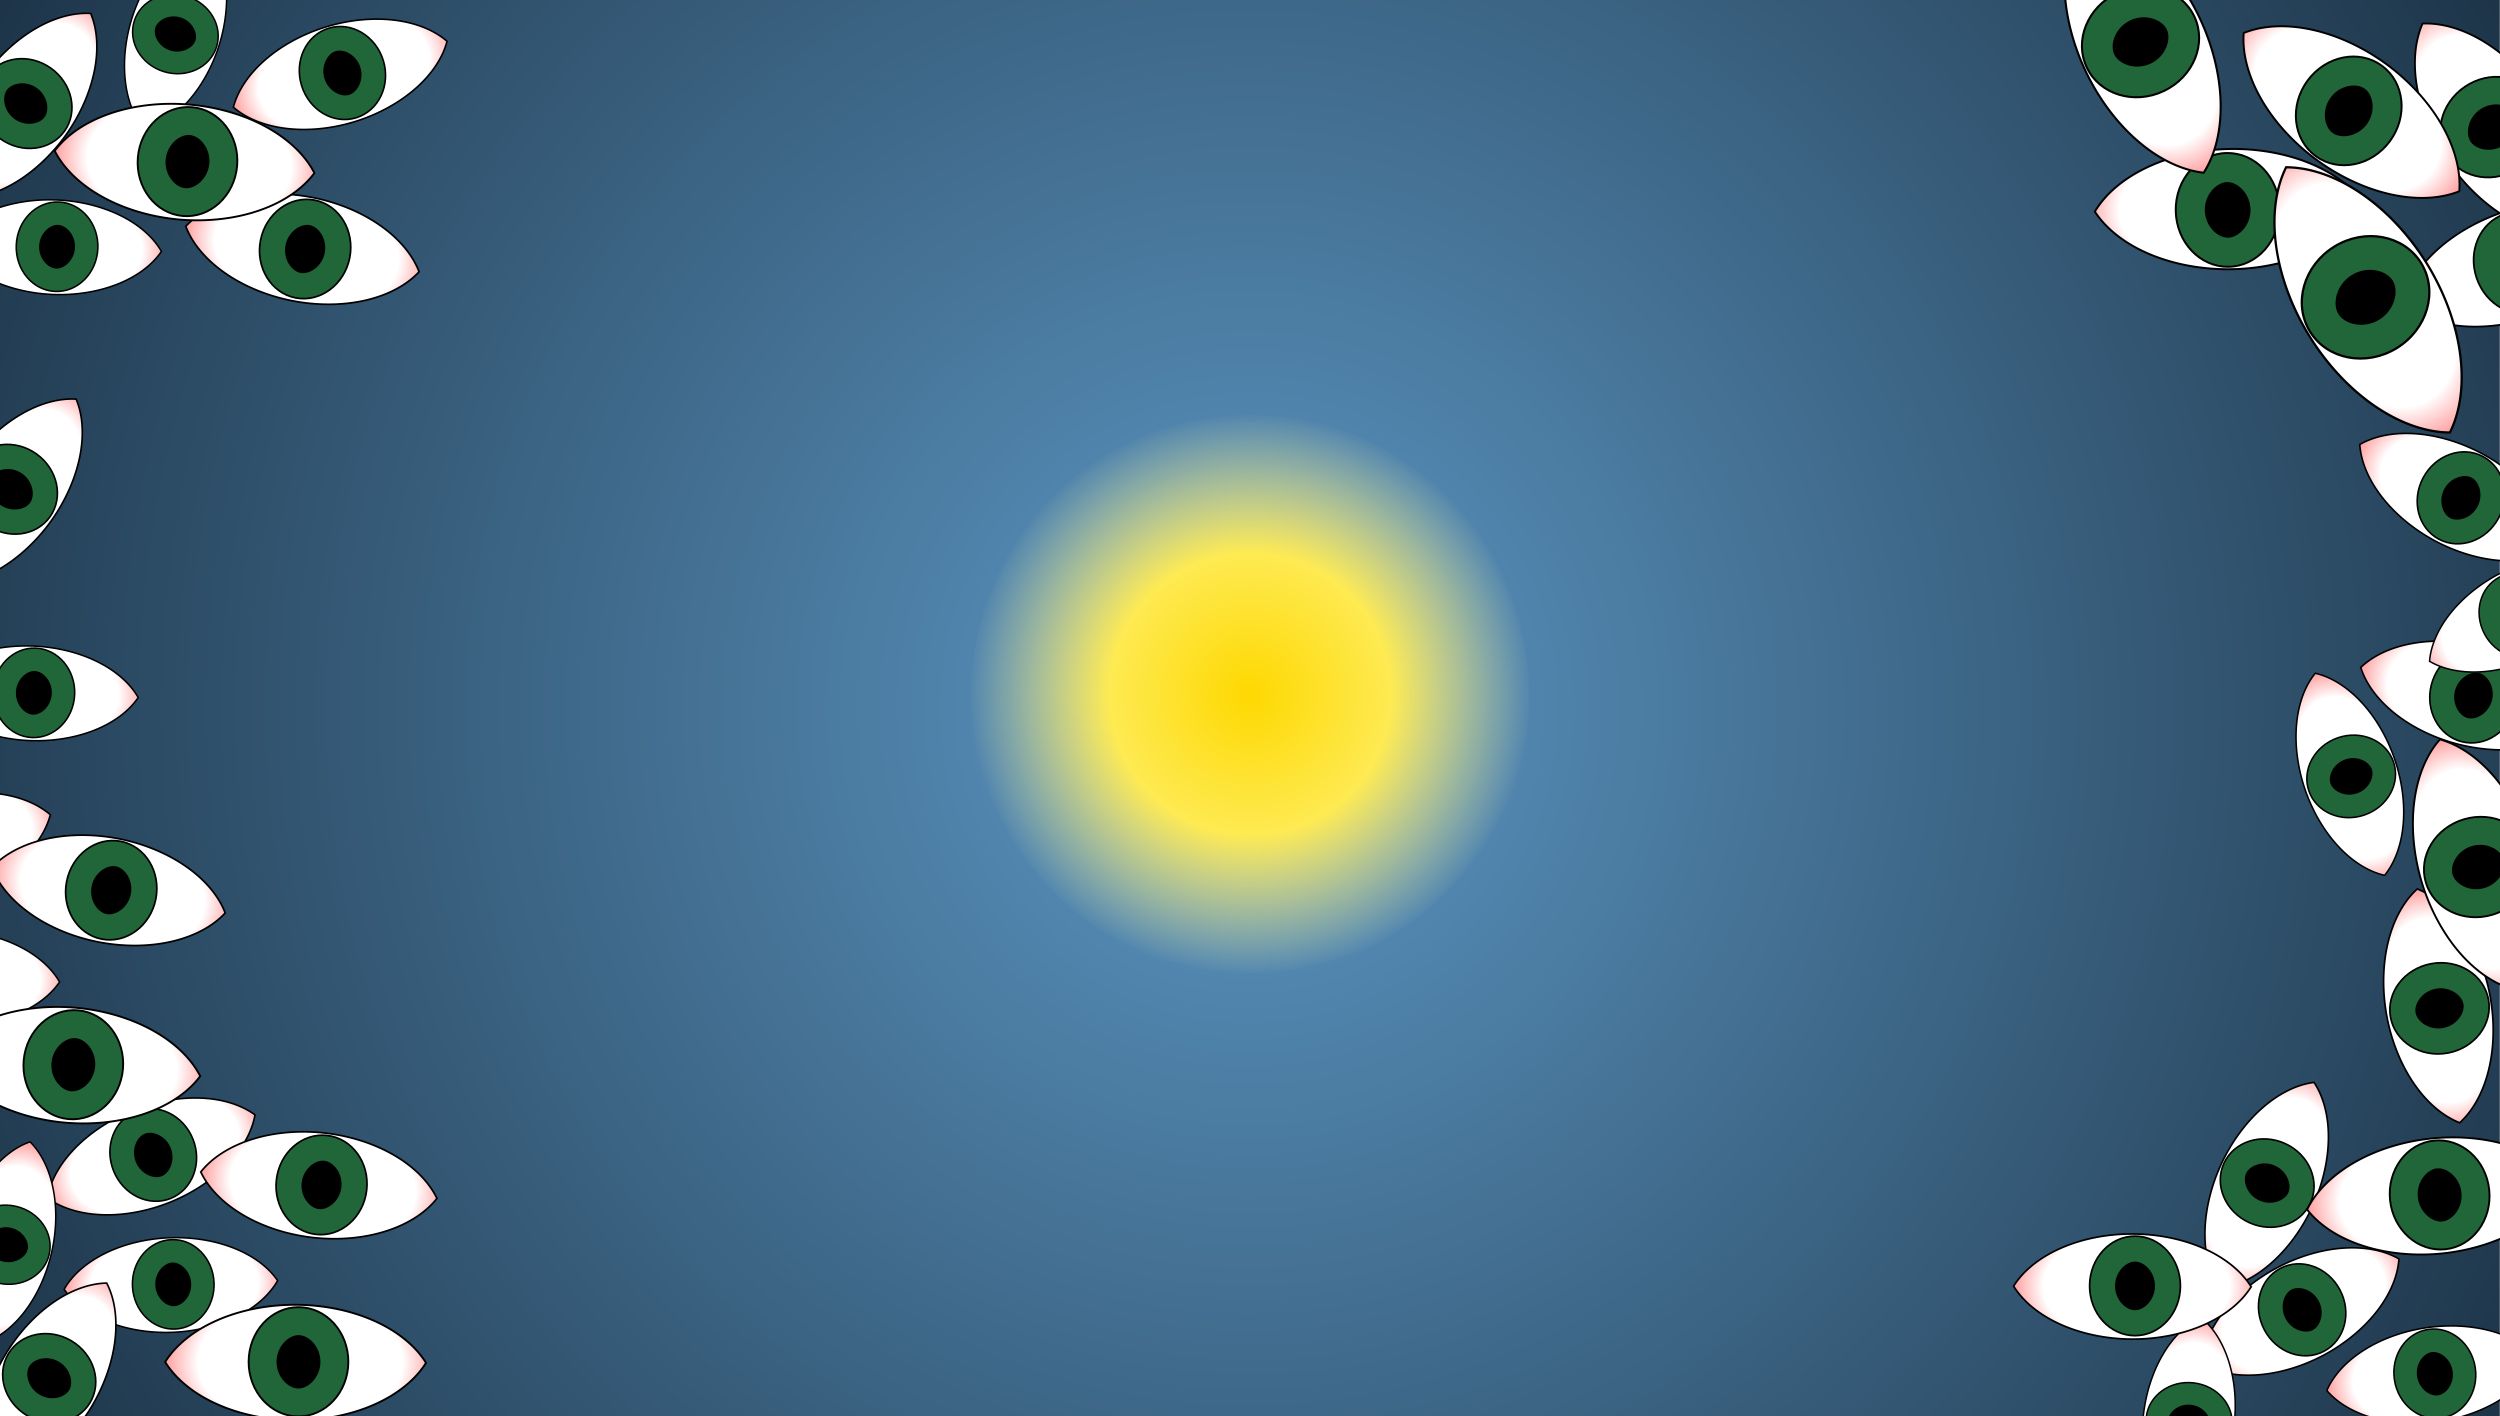 <?xml version="1.0" encoding="UTF-8" standalone="no"?>
<!-- Created with Inkscape (http://www.inkscape.org/) -->

<svg
   width="602mm"
   height="341mm"
   viewBox="0 0 602 341"
   version="1.1"
   id="svg1"
   inkscape:version="1.3.2 (091e20ef0f, 2023-11-25, custom)"
   sodipodi:docname="sun-eyes-1.svg"
   xmlns:inkscape="http://www.inkscape.org/namespaces/inkscape"
   xmlns:sodipodi="http://sodipodi.sourceforge.net/DTD/sodipodi-0.dtd"
   xmlns:xlink="http://www.w3.org/1999/xlink"
   xmlns="http://www.w3.org/2000/svg"
   xmlns:svg="http://www.w3.org/2000/svg">
  <rect x="0" y="0" width="602" height="341" fill="#808080" stroke="none"/>
  <sodipodi:namedview
     id="namedview1"
     pagecolor="#9e9e9e"
     bordercolor="#000000"
     borderopacity="0.25"
     inkscape:showpageshadow="2"
     inkscape:pageopacity="0.0"
     inkscape:pagecheckerboard="0"
     inkscape:deskcolor="#525252"
     inkscape:document-units="mm"
     inkscape:zoom="0.69024606"
     inkscape:cx="1587.1152"
     inkscape:cy="780.88096"
     inkscape:window-width="3812"
     inkscape:window-height="2132"
     inkscape:window-x="12"
     inkscape:window-y="12"
     inkscape:window-maximized="1"
     inkscape:current-layer="layer1" />
  <defs
     id="defs1">
    <linearGradient
       id="linearGradient11"
       inkscape:collect="always">
      <stop
         style="stop-color:#ffffff;stop-opacity:1;"
         offset="0.689"
         id="stop11" />
      <stop
         style="stop-color:#ff7979;stop-opacity:1;"
         offset="1"
         id="stop12" />
    </linearGradient>
    <linearGradient
       id="linearGradient3"
       inkscape:collect="always">
      <stop
         style="stop-color:#5d98c5;stop-opacity:1;"
         offset="0"
         id="stop4" />
      <stop
         style="stop-color:#1b3144;stop-opacity:1;"
         offset="1"
         id="stop5" />
    </linearGradient>
    <linearGradient
       id="linearGradient1"
       inkscape:collect="always">
      <stop
         style="stop-color:#fed800;stop-opacity:1;"
         offset="0"
         id="stop1" />
      <stop
         style="stop-color:#feea52;stop-opacity:1;"
         offset="0.5"
         id="stop3" />
      <stop
         style="stop-color:#fffca5;stop-opacity:0;"
         offset="1"
         id="stop2" />
    </linearGradient>
    <radialGradient
       inkscape:collect="always"
       xlink:href="#linearGradient1"
       id="radialGradient2"
       cx="296.422"
       cy="183.576"
       fx="296.422"
       fy="183.576"
       r="39.573"
       gradientUnits="userSpaceOnUse"
       gradientTransform="matrix(1.714,0,0,1.714,-206.995,-147.517)" />
    <radialGradient
       inkscape:collect="always"
       xlink:href="#linearGradient3"
       id="radialGradient5"
       cx="301.49"
       cy="170.942"
       fx="301.49"
       fy="170.942"
       r="301.122"
       gradientTransform="matrix(1.184,0,0,1.207,-56.127,-35.928)"
       gradientUnits="userSpaceOnUse" />
    <radialGradient
       inkscape:collect="always"
       xlink:href="#linearGradient11"
       id="radialGradient12"
       cx="110.178"
       cy="59.935"
       fx="110.178"
       fy="59.935"
       r="34.427"
       gradientTransform="matrix(1.127,0,0,0.722,-13.892,16.641)"
       gradientUnits="userSpaceOnUse" />
    <radialGradient
       inkscape:collect="always"
       xlink:href="#linearGradient11"
       id="radialGradient13"
       gradientUnits="userSpaceOnUse"
       gradientTransform="matrix(1.127,0,0,0.722,-13.892,16.641)"
       cx="110.178"
       cy="59.935"
       fx="110.178"
       fy="59.935"
       r="34.427" />
    <radialGradient
       inkscape:collect="always"
       xlink:href="#linearGradient11"
       id="radialGradient15"
       gradientUnits="userSpaceOnUse"
       gradientTransform="matrix(1.127,0,0,0.722,-13.892,16.641)"
       cx="110.178"
       cy="59.935"
       fx="110.178"
       fy="59.935"
       r="34.427" />
    <radialGradient
       inkscape:collect="always"
       xlink:href="#linearGradient11"
       id="radialGradient17"
       gradientUnits="userSpaceOnUse"
       gradientTransform="matrix(1.127,0,0,0.722,-13.892,16.641)"
       cx="110.178"
       cy="59.935"
       fx="110.178"
       fy="59.935"
       r="34.427" />
    <radialGradient
       inkscape:collect="always"
       xlink:href="#linearGradient11"
       id="radialGradient19"
       gradientUnits="userSpaceOnUse"
       gradientTransform="matrix(1.127,0,0,0.722,-13.892,16.641)"
       cx="110.178"
       cy="59.935"
       fx="110.178"
       fy="59.935"
       r="34.427" />
    <radialGradient
       inkscape:collect="always"
       xlink:href="#linearGradient11"
       id="radialGradient21"
       gradientUnits="userSpaceOnUse"
       gradientTransform="matrix(1.127,0,0,0.722,-13.892,16.641)"
       cx="110.178"
       cy="59.935"
       fx="110.178"
       fy="59.935"
       r="34.427" />
    <radialGradient
       inkscape:collect="always"
       xlink:href="#linearGradient11"
       id="radialGradient33"
       gradientUnits="userSpaceOnUse"
       gradientTransform="matrix(1.127,0,0,0.722,-13.892,16.641)"
       cx="110.178"
       cy="59.935"
       fx="110.178"
       fy="59.935"
       r="34.427" />
    <radialGradient
       inkscape:collect="always"
       xlink:href="#linearGradient11"
       id="radialGradient34"
       gradientUnits="userSpaceOnUse"
       gradientTransform="matrix(1.127,0,0,0.722,-13.892,16.641)"
       cx="110.178"
       cy="59.935"
       fx="110.178"
       fy="59.935"
       r="34.427" />
    <radialGradient
       inkscape:collect="always"
       xlink:href="#linearGradient11"
       id="radialGradient35"
       gradientUnits="userSpaceOnUse"
       gradientTransform="matrix(1.127,0,0,0.722,-13.892,16.641)"
       cx="110.178"
       cy="59.935"
       fx="110.178"
       fy="59.935"
       r="34.427" />
    <radialGradient
       inkscape:collect="always"
       xlink:href="#linearGradient11"
       id="radialGradient36"
       gradientUnits="userSpaceOnUse"
       gradientTransform="matrix(1.127,0,0,0.722,-13.892,16.641)"
       cx="110.178"
       cy="59.935"
       fx="110.178"
       fy="59.935"
       r="34.427" />
    <radialGradient
       inkscape:collect="always"
       xlink:href="#linearGradient11"
       id="radialGradient37"
       gradientUnits="userSpaceOnUse"
       gradientTransform="matrix(1.127,0,0,0.722,-13.892,16.641)"
       cx="110.178"
       cy="59.935"
       fx="110.178"
       fy="59.935"
       r="34.427" />
    <radialGradient
       inkscape:collect="always"
       xlink:href="#linearGradient11"
       id="radialGradient38"
       gradientUnits="userSpaceOnUse"
       gradientTransform="matrix(1.127,0,0,0.722,-13.892,16.641)"
       cx="110.178"
       cy="59.935"
       fx="110.178"
       fy="59.935"
       r="34.427" />
    <radialGradient
       inkscape:collect="always"
       xlink:href="#linearGradient11"
       id="radialGradient49"
       gradientUnits="userSpaceOnUse"
       gradientTransform="matrix(1.127,0,0,0.722,-13.892,16.641)"
       cx="110.178"
       cy="59.935"
       fx="110.178"
       fy="59.935"
       r="34.427" />
    <radialGradient
       inkscape:collect="always"
       xlink:href="#linearGradient11"
       id="radialGradient50"
       gradientUnits="userSpaceOnUse"
       gradientTransform="matrix(1.127,0,0,0.722,-13.892,16.641)"
       cx="110.178"
       cy="59.935"
       fx="110.178"
       fy="59.935"
       r="34.427" />
    <radialGradient
       inkscape:collect="always"
       xlink:href="#linearGradient11"
       id="radialGradient51"
       gradientUnits="userSpaceOnUse"
       gradientTransform="matrix(1.127,0,0,0.722,-13.892,16.641)"
       cx="110.178"
       cy="59.935"
       fx="110.178"
       fy="59.935"
       r="34.427" />
    <radialGradient
       inkscape:collect="always"
       xlink:href="#linearGradient11"
       id="radialGradient52"
       gradientUnits="userSpaceOnUse"
       gradientTransform="matrix(1.127,0,0,0.722,-13.892,16.641)"
       cx="110.178"
       cy="59.935"
       fx="110.178"
       fy="59.935"
       r="34.427" />
    <radialGradient
       inkscape:collect="always"
       xlink:href="#linearGradient11"
       id="radialGradient53"
       gradientUnits="userSpaceOnUse"
       gradientTransform="matrix(1.127,0,0,0.722,-13.892,16.641)"
       cx="110.178"
       cy="59.935"
       fx="110.178"
       fy="59.935"
       r="34.427" />
    <radialGradient
       inkscape:collect="always"
       xlink:href="#linearGradient11"
       id="radialGradient54"
       gradientUnits="userSpaceOnUse"
       gradientTransform="matrix(1.127,0,0,0.722,-13.892,16.641)"
       cx="110.178"
       cy="59.935"
       fx="110.178"
       fy="59.935"
       r="34.427" />
    <radialGradient
       inkscape:collect="always"
       xlink:href="#linearGradient11"
       id="radialGradient65"
       gradientUnits="userSpaceOnUse"
       gradientTransform="matrix(1.127,0,0,0.722,-13.892,16.641)"
       cx="110.178"
       cy="59.935"
       fx="110.178"
       fy="59.935"
       r="34.427" />
    <radialGradient
       inkscape:collect="always"
       xlink:href="#linearGradient11"
       id="radialGradient66"
       gradientUnits="userSpaceOnUse"
       gradientTransform="matrix(1.127,0,0,0.722,-13.892,16.641)"
       cx="110.178"
       cy="59.935"
       fx="110.178"
       fy="59.935"
       r="34.427" />
    <radialGradient
       inkscape:collect="always"
       xlink:href="#linearGradient11"
       id="radialGradient67"
       gradientUnits="userSpaceOnUse"
       gradientTransform="matrix(1.127,0,0,0.722,-13.892,16.641)"
       cx="110.178"
       cy="59.935"
       fx="110.178"
       fy="59.935"
       r="34.427" />
    <radialGradient
       inkscape:collect="always"
       xlink:href="#linearGradient11"
       id="radialGradient68"
       gradientUnits="userSpaceOnUse"
       gradientTransform="matrix(1.127,0,0,0.722,-13.892,16.641)"
       cx="110.178"
       cy="59.935"
       fx="110.178"
       fy="59.935"
       r="34.427" />
    <radialGradient
       inkscape:collect="always"
       xlink:href="#linearGradient11"
       id="radialGradient69"
       gradientUnits="userSpaceOnUse"
       gradientTransform="matrix(1.127,0,0,0.722,-13.892,16.641)"
       cx="110.178"
       cy="59.935"
       fx="110.178"
       fy="59.935"
       r="34.427" />
    <radialGradient
       inkscape:collect="always"
       xlink:href="#linearGradient11"
       id="radialGradient70"
       gradientUnits="userSpaceOnUse"
       gradientTransform="matrix(1.127,0,0,0.722,-13.892,16.641)"
       cx="110.178"
       cy="59.935"
       fx="110.178"
       fy="59.935"
       r="34.427" />
    <radialGradient
       inkscape:collect="always"
       xlink:href="#linearGradient11"
       id="radialGradient81"
       gradientUnits="userSpaceOnUse"
       gradientTransform="matrix(1.127,0,0,0.722,-13.892,16.641)"
       cx="110.178"
       cy="59.935"
       fx="110.178"
       fy="59.935"
       r="34.427" />
    <radialGradient
       inkscape:collect="always"
       xlink:href="#linearGradient11"
       id="radialGradient82"
       gradientUnits="userSpaceOnUse"
       gradientTransform="matrix(1.127,0,0,0.722,-13.892,16.641)"
       cx="110.178"
       cy="59.935"
       fx="110.178"
       fy="59.935"
       r="34.427" />
    <radialGradient
       inkscape:collect="always"
       xlink:href="#linearGradient11"
       id="radialGradient83"
       gradientUnits="userSpaceOnUse"
       gradientTransform="matrix(1.127,0,0,0.722,-13.892,16.641)"
       cx="110.178"
       cy="59.935"
       fx="110.178"
       fy="59.935"
       r="34.427" />
    <radialGradient
       inkscape:collect="always"
       xlink:href="#linearGradient11"
       id="radialGradient84"
       gradientUnits="userSpaceOnUse"
       gradientTransform="matrix(1.127,0,0,0.722,-13.892,16.641)"
       cx="110.178"
       cy="59.935"
       fx="110.178"
       fy="59.935"
       r="34.427" />
    <radialGradient
       inkscape:collect="always"
       xlink:href="#linearGradient11"
       id="radialGradient85"
       gradientUnits="userSpaceOnUse"
       gradientTransform="matrix(1.127,0,0,0.722,-13.892,16.641)"
       cx="110.178"
       cy="59.935"
       fx="110.178"
       fy="59.935"
       r="34.427" />
    <radialGradient
       inkscape:collect="always"
       xlink:href="#linearGradient11"
       id="radialGradient86"
       gradientUnits="userSpaceOnUse"
       gradientTransform="matrix(1.127,0,0,0.722,-13.892,16.641)"
       cx="110.178"
       cy="59.935"
       fx="110.178"
       fy="59.935"
       r="34.427" />
    <radialGradient
       inkscape:collect="always"
       xlink:href="#linearGradient11"
       id="radialGradient97"
       gradientUnits="userSpaceOnUse"
       gradientTransform="matrix(1.127,0,0,0.722,-13.892,16.641)"
       cx="110.178"
       cy="59.935"
       fx="110.178"
       fy="59.935"
       r="34.427" />
    <radialGradient
       inkscape:collect="always"
       xlink:href="#linearGradient11"
       id="radialGradient98"
       gradientUnits="userSpaceOnUse"
       gradientTransform="matrix(1.127,0,0,0.722,-13.892,16.641)"
       cx="110.178"
       cy="59.935"
       fx="110.178"
       fy="59.935"
       r="34.427" />
    <radialGradient
       inkscape:collect="always"
       xlink:href="#linearGradient11"
       id="radialGradient99"
       gradientUnits="userSpaceOnUse"
       gradientTransform="matrix(1.127,0,0,0.722,-13.892,16.641)"
       cx="110.178"
       cy="59.935"
       fx="110.178"
       fy="59.935"
       r="34.427" />
    <radialGradient
       inkscape:collect="always"
       xlink:href="#linearGradient11"
       id="radialGradient100"
       gradientUnits="userSpaceOnUse"
       gradientTransform="matrix(1.127,0,0,0.722,-13.892,16.641)"
       cx="110.178"
       cy="59.935"
       fx="110.178"
       fy="59.935"
       r="34.427" />
    <radialGradient
       inkscape:collect="always"
       xlink:href="#linearGradient11"
       id="radialGradient101"
       gradientUnits="userSpaceOnUse"
       gradientTransform="matrix(1.127,0,0,0.722,-13.892,16.641)"
       cx="110.178"
       cy="59.935"
       fx="110.178"
       fy="59.935"
       r="34.427" />
    <radialGradient
       inkscape:collect="always"
       xlink:href="#linearGradient11"
       id="radialGradient102"
       gradientUnits="userSpaceOnUse"
       gradientTransform="matrix(1.127,0,0,0.722,-13.892,16.641)"
       cx="110.178"
       cy="59.935"
       fx="110.178"
       fy="59.935"
       r="34.427" />
    <radialGradient
       inkscape:collect="always"
       xlink:href="#linearGradient11"
       id="radialGradient113"
       gradientUnits="userSpaceOnUse"
       gradientTransform="matrix(1.127,0,0,0.722,-13.892,16.641)"
       cx="110.178"
       cy="59.935"
       fx="110.178"
       fy="59.935"
       r="34.427" />
    <radialGradient
       inkscape:collect="always"
       xlink:href="#linearGradient11"
       id="radialGradient114"
       gradientUnits="userSpaceOnUse"
       gradientTransform="matrix(1.127,0,0,0.722,-13.892,16.641)"
       cx="110.178"
       cy="59.935"
       fx="110.178"
       fy="59.935"
       r="34.427" />
    <radialGradient
       inkscape:collect="always"
       xlink:href="#linearGradient11"
       id="radialGradient115"
       gradientUnits="userSpaceOnUse"
       gradientTransform="matrix(1.127,0,0,0.722,-13.892,16.641)"
       cx="110.178"
       cy="59.935"
       fx="110.178"
       fy="59.935"
       r="34.427" />
    <radialGradient
       inkscape:collect="always"
       xlink:href="#linearGradient11"
       id="radialGradient116"
       gradientUnits="userSpaceOnUse"
       gradientTransform="matrix(1.127,0,0,0.722,-13.892,16.641)"
       cx="110.178"
       cy="59.935"
       fx="110.178"
       fy="59.935"
       r="34.427" />
    <radialGradient
       inkscape:collect="always"
       xlink:href="#linearGradient11"
       id="radialGradient117"
       gradientUnits="userSpaceOnUse"
       gradientTransform="matrix(1.127,0,0,0.722,-13.892,16.641)"
       cx="110.178"
       cy="59.935"
       fx="110.178"
       fy="59.935"
       r="34.427" />
    <radialGradient
       inkscape:collect="always"
       xlink:href="#linearGradient11"
       id="radialGradient118"
       gradientUnits="userSpaceOnUse"
       gradientTransform="matrix(1.127,0,0,0.722,-13.892,16.641)"
       cx="110.178"
       cy="59.935"
       fx="110.178"
       fy="59.935"
       r="34.427" />
    <radialGradient
       inkscape:collect="always"
       xlink:href="#linearGradient11"
       id="radialGradient129"
       gradientUnits="userSpaceOnUse"
       gradientTransform="matrix(1.127,0,0,0.722,-13.892,16.641)"
       cx="110.178"
       cy="59.935"
       fx="110.178"
       fy="59.935"
       r="34.427" />
    <radialGradient
       inkscape:collect="always"
       xlink:href="#linearGradient11"
       id="radialGradient130"
       gradientUnits="userSpaceOnUse"
       gradientTransform="matrix(1.127,0,0,0.722,-13.892,16.641)"
       cx="110.178"
       cy="59.935"
       fx="110.178"
       fy="59.935"
       r="34.427" />
    <radialGradient
       inkscape:collect="always"
       xlink:href="#linearGradient11"
       id="radialGradient131"
       gradientUnits="userSpaceOnUse"
       gradientTransform="matrix(1.127,0,0,0.722,-13.892,16.641)"
       cx="110.178"
       cy="59.935"
       fx="110.178"
       fy="59.935"
       r="34.427" />
    <radialGradient
       inkscape:collect="always"
       xlink:href="#linearGradient11"
       id="radialGradient132"
       gradientUnits="userSpaceOnUse"
       gradientTransform="matrix(1.127,0,0,0.722,-13.892,16.641)"
       cx="110.178"
       cy="59.935"
       fx="110.178"
       fy="59.935"
       r="34.427" />
    <radialGradient
       inkscape:collect="always"
       xlink:href="#linearGradient11"
       id="radialGradient133"
       gradientUnits="userSpaceOnUse"
       gradientTransform="matrix(1.127,0,0,0.722,-13.892,16.641)"
       cx="110.178"
       cy="59.935"
       fx="110.178"
       fy="59.935"
       r="34.427" />
    <radialGradient
       inkscape:collect="always"
       xlink:href="#linearGradient11"
       id="radialGradient134"
       gradientUnits="userSpaceOnUse"
       gradientTransform="matrix(1.127,0,0,0.722,-13.892,16.641)"
       cx="110.178"
       cy="59.935"
       fx="110.178"
       fy="59.935"
       r="34.427" />
  </defs>
  <g
     inkscape:label="Layer 1"
     inkscape:groupmode="layer"
     id="layer1">
    <rect
       style="fill:url(#radialGradient5);fill-opacity:1;stroke:none;stroke-width:0.365;stroke-linecap:round"
       id="rect3"
       width="601.88"
       height="341.311"
       x="-0.014"
       y="-0.304" />
    <circle
       style="fill:url(#radialGradient2);stroke:none;stroke-width:0.365;stroke-linecap:round"
       id="path1"
       cx="301.045"
       cy="167.116"
       r="67.242" />
    <g
       id="g11"
       transform="matrix(0.753,0.031,-0.031,0.753,-67.112,11.018)">
      <path
         d="M 143.211,59.876 A 36.967,24.373 0 0 0 109.062,44.823 36.967,24.373 0 0 0 74.946,59.935 36.967,24.373 0 0 0 109.062,75.048 36.967,24.373 0 0 0 143.211,59.876 Z"
         style="fill:url(#radialGradient12);stroke:#000000;stroke-width:0.5;stroke-linecap:round;stroke-dasharray:none;stroke-opacity:1"
         id="path9" />
      <ellipse
         style="fill:#216639;fill-opacity:1;stroke:#000000;stroke-width:0.5;stroke-linecap:round;stroke-dasharray:none;stroke-opacity:1"
         id="path10"
         cx="109.835"
         cy="59.747"
         rx="13.048"
         ry="14.297" />
      <path
         style="fill:#000000;fill-opacity:1;stroke:#000000;stroke-width:0.5;stroke-linecap:round;stroke-dasharray:none;stroke-opacity:1"
         sodipodi:type="inkscape:offset"
         inkscape:radius="-7.5526032"
         inkscape:original="M 109.83594 45.451172 A 13.048068 14.296642 0 0 0 96.787109 59.748047 A 13.048068 14.296642 0 0 0 109.83594 74.042969 A 13.048068 14.296642 0 0 0 122.88281 59.748047 A 13.048068 14.296642 0 0 0 109.83594 45.451172 z "
         xlink:href="#path10"
         id="path11"
         inkscape:href="#path10"
         d="m 109.836,53.004 c -2.499,-1.6e-4 -5.496,2.867 -5.496,6.744 4.3e-4,3.876 2.997,6.742 5.496,6.742 2.499,-2.51e-4 5.494,-2.866 5.494,-6.742 6e-5,-3.876 -2.995,-6.744 -5.494,-6.744 z" />
    </g>
    <g
       id="g13"
       transform="matrix(0.754,-0.232,0.232,0.754,-14.221,-1.989)">
      <path
         d="M 143.211,59.876 A 36.967,24.373 0 0 0 109.062,44.823 36.967,24.373 0 0 0 74.946,59.935 36.967,24.373 0 0 0 109.062,75.048 36.967,24.373 0 0 0 143.211,59.876 Z"
         style="fill:url(#radialGradient13);stroke:#000000;stroke-width:0.5;stroke-linecap:round;stroke-dasharray:none;stroke-opacity:1"
         id="path12" />
      <ellipse
         style="fill:#216639;fill-opacity:1;stroke:#000000;stroke-width:0.5;stroke-linecap:round;stroke-dasharray:none;stroke-opacity:1"
         id="ellipse12"
         cx="109.835"
         cy="59.747"
         rx="13.048"
         ry="14.297" />
      <path
         style="fill:#000000;fill-opacity:1;stroke:#000000;stroke-width:0.5;stroke-linecap:round;stroke-dasharray:none;stroke-opacity:1"
         sodipodi:type="inkscape:offset"
         inkscape:radius="-7.5526032"
         inkscape:original="M 109.83594 45.451172 A 13.048068 14.296642 0 0 0 96.787109 59.748047 A 13.048068 14.296642 0 0 0 109.83594 74.042969 A 13.048068 14.296642 0 0 0 122.88281 59.748047 A 13.048068 14.296642 0 0 0 109.83594 45.451172 z "
         xlink:href="#path10"
         id="path13"
         inkscape:href="#path10"
         d="m 109.836,53.004 c -2.499,-1.6e-4 -5.496,2.867 -5.496,6.744 4.3e-4,3.876 2.997,6.742 5.496,6.742 2.499,-2.51e-4 5.494,-2.866 5.494,-6.742 6e-5,-3.876 -2.995,-6.744 -5.494,-6.744 z" />
    </g>
    <g
       id="g15"
       transform="matrix(0.466,-0.652,0.652,0.466,-83.939,68.707)">
      <path
         d="M 143.211,59.876 A 36.967,24.373 0 0 0 109.062,44.823 36.967,24.373 0 0 0 74.946,59.935 36.967,24.373 0 0 0 109.062,75.048 36.967,24.373 0 0 0 143.211,59.876 Z"
         style="fill:url(#radialGradient15);stroke:#000000;stroke-width:0.5;stroke-linecap:round;stroke-dasharray:none;stroke-opacity:1"
         id="path14" />
      <ellipse
         style="fill:#216639;fill-opacity:1;stroke:#000000;stroke-width:0.5;stroke-linecap:round;stroke-dasharray:none;stroke-opacity:1"
         id="ellipse14"
         cx="109.835"
         cy="59.747"
         rx="13.048"
         ry="14.297" />
      <path
         style="fill:#000000;fill-opacity:1;stroke:#000000;stroke-width:0.5;stroke-linecap:round;stroke-dasharray:none;stroke-opacity:1"
         sodipodi:type="inkscape:offset"
         inkscape:radius="-7.5526032"
         inkscape:original="M 109.83594 45.451172 A 13.048068 14.296642 0 0 0 96.787109 59.748047 A 13.048068 14.296642 0 0 0 109.83594 74.042969 A 13.048068 14.296642 0 0 0 122.88281 59.748047 A 13.048068 14.296642 0 0 0 109.83594 45.451172 z "
         xlink:href="#path10"
         id="path15"
         inkscape:href="#path10"
         d="m 109.836,53.004 c -2.499,-1.6e-4 -5.496,2.867 -5.496,6.744 4.3e-4,3.876 2.997,6.742 5.496,6.742 2.499,-2.51e-4 5.494,-2.866 5.494,-6.742 6e-5,-3.876 -2.995,-6.744 -5.494,-6.744 z" />
    </g>
    <g
       id="g19"
       transform="matrix(-0.219,0.693,-0.693,-0.219,107.696,-54.844)">
      <path
         d="M 143.211,59.876 A 36.967,24.373 0 0 0 109.062,44.823 36.967,24.373 0 0 0 74.946,59.935 36.967,24.373 0 0 0 109.062,75.048 36.967,24.373 0 0 0 143.211,59.876 Z"
         style="fill:url(#radialGradient19);stroke:#000000;stroke-width:0.5;stroke-linecap:round;stroke-dasharray:none;stroke-opacity:1"
         id="path18" />
      <ellipse
         style="fill:#216639;fill-opacity:1;stroke:#000000;stroke-width:0.5;stroke-linecap:round;stroke-dasharray:none;stroke-opacity:1"
         id="ellipse18"
         cx="109.835"
         cy="59.747"
         rx="13.048"
         ry="14.297" />
      <path
         style="fill:#000000;fill-opacity:1;stroke:#000000;stroke-width:0.5;stroke-linecap:round;stroke-dasharray:none;stroke-opacity:1"
         sodipodi:type="inkscape:offset"
         inkscape:radius="-7.5526032"
         inkscape:original="M 109.83594 45.451172 A 13.048068 14.296642 0 0 0 96.787109 59.748047 A 13.048068 14.296642 0 0 0 109.83594 74.042969 A 13.048068 14.296642 0 0 0 122.88281 59.748047 A 13.048068 14.296642 0 0 0 109.83594 45.451172 z "
         xlink:href="#path10"
         id="path19"
         inkscape:href="#path10"
         d="m 109.836,53.004 c -2.499,-1.6e-4 -5.496,2.867 -5.496,6.744 4.3e-4,3.876 2.997,6.742 5.496,6.742 2.499,-2.51e-4 5.494,-2.866 5.494,-6.742 6e-5,-3.876 -2.995,-6.744 -5.494,-6.744 z" />
    </g>
    <g
       id="g21"
       transform="matrix(0.823,0.161,-0.161,0.823,-7.3,-6.894)">
      <path
         d="M 143.211,59.876 A 36.967,24.373 0 0 0 109.062,44.823 36.967,24.373 0 0 0 74.946,59.935 36.967,24.373 0 0 0 109.062,75.048 36.967,24.373 0 0 0 143.211,59.876 Z"
         style="fill:url(#radialGradient21);stroke:#000000;stroke-width:0.5;stroke-linecap:round;stroke-dasharray:none;stroke-opacity:1"
         id="path20" />
      <ellipse
         style="fill:#216639;fill-opacity:1;stroke:#000000;stroke-width:0.5;stroke-linecap:round;stroke-dasharray:none;stroke-opacity:1"
         id="ellipse20"
         cx="109.835"
         cy="59.747"
         rx="13.048"
         ry="14.297" />
      <path
         style="fill:#000000;fill-opacity:1;stroke:#000000;stroke-width:0.5;stroke-linecap:round;stroke-dasharray:none;stroke-opacity:1"
         sodipodi:type="inkscape:offset"
         inkscape:radius="-7.5526032"
         inkscape:original="M 109.83594 45.451172 A 13.048068 14.296642 0 0 0 96.787109 59.748047 A 13.048068 14.296642 0 0 0 109.83594 74.042969 A 13.048068 14.296642 0 0 0 122.88281 59.748047 A 13.048068 14.296642 0 0 0 109.83594 45.451172 z "
         xlink:href="#path10"
         id="path21"
         inkscape:href="#path10"
         d="m 109.836,53.004 c -2.499,-1.6e-4 -5.496,2.867 -5.496,6.744 4.3e-4,3.876 2.997,6.742 5.496,6.742 2.499,-2.51e-4 5.494,-2.866 5.494,-6.742 6e-5,-3.876 -2.995,-6.744 -5.494,-6.744 z" />
    </g>
    <g
       id="g17"
       transform="matrix(0.916,0.079,-0.079,0.916,-50.741,-24.491)">
      <path
         d="M 143.211,59.876 A 36.967,24.373 0 0 0 109.062,44.823 36.967,24.373 0 0 0 74.946,59.935 36.967,24.373 0 0 0 109.062,75.048 36.967,24.373 0 0 0 143.211,59.876 Z"
         style="fill:url(#radialGradient17);stroke:#000000;stroke-width:0.5;stroke-linecap:round;stroke-dasharray:none;stroke-opacity:1"
         id="path16" />
      <ellipse
         style="fill:#216639;fill-opacity:1;stroke:#000000;stroke-width:0.5;stroke-linecap:round;stroke-dasharray:none;stroke-opacity:1"
         id="ellipse16"
         cx="109.835"
         cy="59.747"
         rx="13.048"
         ry="14.297" />
      <path
         style="fill:#000000;fill-opacity:1;stroke:#000000;stroke-width:0.5;stroke-linecap:round;stroke-dasharray:none;stroke-opacity:1"
         sodipodi:type="inkscape:offset"
         inkscape:radius="-7.5526032"
         inkscape:original="M 109.83594 45.451172 A 13.048068 14.296642 0 0 0 96.787109 59.748047 A 13.048068 14.296642 0 0 0 109.83594 74.042969 A 13.048068 14.296642 0 0 0 122.88281 59.748047 A 13.048068 14.296642 0 0 0 109.83594 45.451172 z "
         xlink:href="#path10"
         id="path17"
         inkscape:href="#path10"
         d="m 109.836,53.004 c -2.499,-1.6e-4 -5.496,2.867 -5.496,6.744 4.3e-4,3.876 2.997,6.742 5.496,6.742 2.499,-2.51e-4 5.494,-2.866 5.494,-6.742 6e-5,-3.876 -2.995,-6.744 -5.494,-6.744 z" />
    </g>
    <g
       id="g23"
       transform="matrix(0.753,-0.03,0.03,0.753,-42.782,267.579)">
      <path
         d="M 143.211,59.876 A 36.967,24.373 0 0 0 109.062,44.823 36.967,24.373 0 0 0 74.946,59.935 36.967,24.373 0 0 0 109.062,75.048 36.967,24.373 0 0 0 143.211,59.876 Z"
         style="fill:url(#radialGradient38);stroke:#000000;stroke-width:0.5;stroke-linecap:round;stroke-dasharray:none;stroke-opacity:1"
         id="path22" />
      <ellipse
         style="fill:#216639;fill-opacity:1;stroke:#000000;stroke-width:0.5;stroke-linecap:round;stroke-dasharray:none;stroke-opacity:1"
         id="ellipse22"
         cx="109.835"
         cy="59.747"
         rx="13.048"
         ry="14.297" />
      <path
         style="fill:#000000;fill-opacity:1;stroke:#000000;stroke-width:0.5;stroke-linecap:round;stroke-dasharray:none;stroke-opacity:1"
         sodipodi:type="inkscape:offset"
         inkscape:radius="-7.5526032"
         inkscape:original="M 109.83594 45.451172 A 13.048068 14.296642 0 0 0 96.787109 59.748047 A 13.048068 14.296642 0 0 0 109.83594 74.042969 A 13.048068 14.296642 0 0 0 122.88281 59.748047 A 13.048068 14.296642 0 0 0 109.83594 45.451172 z "
         xlink:href="#path10"
         id="path23"
         inkscape:href="#path10"
         d="m 109.836,53.004 c -2.499,-1.6e-4 -5.496,2.867 -5.496,6.744 4.3e-4,3.876 2.997,6.742 5.496,6.742 2.499,-2.51e-4 5.494,-2.866 5.494,-6.742 6e-5,-3.876 -2.995,-6.744 -5.494,-6.744 z" />
    </g>
    <g
       id="g25"
       transform="matrix(0.733,-0.292,0.292,0.733,-61.053,266.389)">
      <path
         d="M 143.211,59.876 A 36.967,24.373 0 0 0 109.062,44.823 36.967,24.373 0 0 0 74.946,59.935 36.967,24.373 0 0 0 109.062,75.048 36.967,24.373 0 0 0 143.211,59.876 Z"
         style="fill:url(#radialGradient37);stroke:#000000;stroke-width:0.5;stroke-linecap:round;stroke-dasharray:none;stroke-opacity:1"
         id="path24" />
      <ellipse
         style="fill:#216639;fill-opacity:1;stroke:#000000;stroke-width:0.5;stroke-linecap:round;stroke-dasharray:none;stroke-opacity:1"
         id="ellipse24"
         cx="109.835"
         cy="59.747"
         rx="13.048"
         ry="14.297" />
      <path
         style="fill:#000000;fill-opacity:1;stroke:#000000;stroke-width:0.5;stroke-linecap:round;stroke-dasharray:none;stroke-opacity:1"
         sodipodi:type="inkscape:offset"
         inkscape:radius="-7.5526032"
         inkscape:original="M 109.83594 45.451172 A 13.048068 14.296642 0 0 0 96.787109 59.748047 A 13.048068 14.296642 0 0 0 109.83594 74.042969 A 13.048068 14.296642 0 0 0 122.88281 59.748047 A 13.048068 14.296642 0 0 0 109.83594 45.451172 z "
         xlink:href="#path10"
         id="path25"
         inkscape:href="#path10"
         d="m 109.836,53.004 c -2.499,-1.6e-4 -5.496,2.867 -5.496,6.744 4.3e-4,3.876 2.997,6.742 5.496,6.742 2.499,-2.51e-4 5.494,-2.866 5.494,-6.742 6e-5,-3.876 -2.995,-6.744 -5.494,-6.744 z" />
    </g>
    <g
       id="g27"
       transform="matrix(0.412,-0.688,0.688,0.412,-74.506,382.824)">
      <path
         d="M 143.211,59.876 A 36.967,24.373 0 0 0 109.062,44.823 36.967,24.373 0 0 0 74.946,59.935 36.967,24.373 0 0 0 109.062,75.048 36.967,24.373 0 0 0 143.211,59.876 Z"
         style="fill:url(#radialGradient36);stroke:#000000;stroke-width:0.5;stroke-linecap:round;stroke-dasharray:none;stroke-opacity:1"
         id="path26" />
      <ellipse
         style="fill:#216639;fill-opacity:1;stroke:#000000;stroke-width:0.5;stroke-linecap:round;stroke-dasharray:none;stroke-opacity:1"
         id="ellipse26"
         cx="109.835"
         cy="59.747"
         rx="13.048"
         ry="14.297" />
      <path
         style="fill:#000000;fill-opacity:1;stroke:#000000;stroke-width:0.5;stroke-linecap:round;stroke-dasharray:none;stroke-opacity:1"
         sodipodi:type="inkscape:offset"
         inkscape:radius="-7.5526032"
         inkscape:original="M 109.83594 45.451172 A 13.048068 14.296642 0 0 0 96.787109 59.748047 A 13.048068 14.296642 0 0 0 109.83594 74.042969 A 13.048068 14.296642 0 0 0 122.88281 59.748047 A 13.048068 14.296642 0 0 0 109.83594 45.451172 z "
         xlink:href="#path10"
         id="path27"
         inkscape:href="#path10"
         d="m 109.836,53.004 c -2.499,-1.6e-4 -5.496,2.867 -5.496,6.744 4.3e-4,3.876 2.997,6.742 5.496,6.742 2.499,-2.51e-4 5.494,-2.866 5.494,-6.742 6e-5,-3.876 -2.995,-6.744 -5.494,-6.744 z" />
    </g>
    <g
       id="g29"
       transform="matrix(-0.162,0.709,-0.709,-0.162,61.873,231.532)">
      <path
         d="M 143.211,59.876 A 36.967,24.373 0 0 0 109.062,44.823 36.967,24.373 0 0 0 74.946,59.935 36.967,24.373 0 0 0 109.062,75.048 36.967,24.373 0 0 0 143.211,59.876 Z"
         style="fill:url(#radialGradient35);stroke:#000000;stroke-width:0.5;stroke-linecap:round;stroke-dasharray:none;stroke-opacity:1"
         id="path28" />
      <ellipse
         style="fill:#216639;fill-opacity:1;stroke:#000000;stroke-width:0.5;stroke-linecap:round;stroke-dasharray:none;stroke-opacity:1"
         id="ellipse28"
         cx="109.835"
         cy="59.747"
         rx="13.048"
         ry="14.297" />
      <path
         style="fill:#000000;fill-opacity:1;stroke:#000000;stroke-width:0.5;stroke-linecap:round;stroke-dasharray:none;stroke-opacity:1"
         sodipodi:type="inkscape:offset"
         inkscape:radius="-7.5526032"
         inkscape:original="M 109.83594 45.451172 A 13.048068 14.296642 0 0 0 96.787109 59.748047 A 13.048068 14.296642 0 0 0 109.83594 74.042969 A 13.048068 14.296642 0 0 0 122.88281 59.748047 A 13.048068 14.296642 0 0 0 109.83594 45.451172 z "
         xlink:href="#path10"
         id="path29"
         inkscape:href="#path10"
         d="m 109.836,53.004 c -2.499,-1.6e-4 -5.496,2.867 -5.496,6.744 4.3e-4,3.876 2.997,6.742 5.496,6.742 2.499,-2.51e-4 5.494,-2.866 5.494,-6.742 6e-5,-3.876 -2.995,-6.744 -5.494,-6.744 z" />
    </g>
    <g
       id="g31"
       transform="matrix(0.833,0.094,-0.094,0.833,-8.448,225.238)">
      <path
         d="M 143.211,59.876 A 36.967,24.373 0 0 0 109.062,44.823 36.967,24.373 0 0 0 74.946,59.935 36.967,24.373 0 0 0 109.062,75.048 36.967,24.373 0 0 0 143.211,59.876 Z"
         style="fill:url(#radialGradient34);stroke:#000000;stroke-width:0.5;stroke-linecap:round;stroke-dasharray:none;stroke-opacity:1"
         id="path30" />
      <ellipse
         style="fill:#216639;fill-opacity:1;stroke:#000000;stroke-width:0.5;stroke-linecap:round;stroke-dasharray:none;stroke-opacity:1"
         id="ellipse30"
         cx="109.835"
         cy="59.747"
         rx="13.048"
         ry="14.297" />
      <path
         style="fill:#000000;fill-opacity:1;stroke:#000000;stroke-width:0.5;stroke-linecap:round;stroke-dasharray:none;stroke-opacity:1"
         sodipodi:type="inkscape:offset"
         inkscape:radius="-7.5526032"
         inkscape:original="M 109.83594 45.451172 A 13.048068 14.296642 0 0 0 96.787109 59.748047 A 13.048068 14.296642 0 0 0 109.83594 74.042969 A 13.048068 14.296642 0 0 0 122.88281 59.748047 A 13.048068 14.296642 0 0 0 109.83594 45.451172 z "
         xlink:href="#path10"
         id="path31"
         inkscape:href="#path10"
         d="m 109.836,53.004 c -2.499,-1.6e-4 -5.496,2.867 -5.496,6.744 4.3e-4,3.876 2.997,6.742 5.496,6.742 2.499,-2.51e-4 5.494,-2.866 5.494,-6.742 6e-5,-3.876 -2.995,-6.744 -5.494,-6.744 z" />
    </g>
    <g
       id="g33"
       transform="matrix(0.92,0.004,-0.004,0.92,-28.934,272.517)">
      <path
         d="M 143.211,59.876 A 36.967,24.373 0 0 0 109.062,44.823 36.967,24.373 0 0 0 74.946,59.935 36.967,24.373 0 0 0 109.062,75.048 36.967,24.373 0 0 0 143.211,59.876 Z"
         style="fill:url(#radialGradient33);stroke:#000000;stroke-width:0.5;stroke-linecap:round;stroke-dasharray:none;stroke-opacity:1"
         id="path32" />
      <ellipse
         style="fill:#216639;fill-opacity:1;stroke:#000000;stroke-width:0.5;stroke-linecap:round;stroke-dasharray:none;stroke-opacity:1"
         id="ellipse32"
         cx="109.835"
         cy="59.747"
         rx="13.048"
         ry="14.297" />
      <path
         style="fill:#000000;fill-opacity:1;stroke:#000000;stroke-width:0.5;stroke-linecap:round;stroke-dasharray:none;stroke-opacity:1"
         sodipodi:type="inkscape:offset"
         inkscape:radius="-7.5526032"
         inkscape:original="M 109.83594 45.451172 A 13.048068 14.296642 0 0 0 96.787109 59.748047 A 13.048068 14.296642 0 0 0 109.83594 74.042969 A 13.048068 14.296642 0 0 0 122.88281 59.748047 A 13.048068 14.296642 0 0 0 109.83594 45.451172 z "
         xlink:href="#path10"
         id="path33"
         inkscape:href="#path10"
         d="m 109.836,53.004 c -2.499,-1.6e-4 -5.496,2.867 -5.496,6.744 4.3e-4,3.876 2.997,6.742 5.496,6.742 2.499,-2.51e-4 5.494,-2.866 5.494,-6.742 6e-5,-3.876 -2.995,-6.744 -5.494,-6.744 z" />
    </g>
    <g
       id="g39"
       transform="matrix(0.746,-0.112,0.112,0.746,497.682,298.524)">
      <path
         d="M 143.211,59.876 A 36.967,24.373 0 0 0 109.062,44.823 36.967,24.373 0 0 0 74.946,59.935 36.967,24.373 0 0 0 109.062,75.048 36.967,24.373 0 0 0 143.211,59.876 Z"
         style="fill:url(#radialGradient54);stroke:#000000;stroke-width:0.5;stroke-linecap:round;stroke-dasharray:none;stroke-opacity:1"
         id="path38" />
      <ellipse
         style="fill:#216639;fill-opacity:1;stroke:#000000;stroke-width:0.5;stroke-linecap:round;stroke-dasharray:none;stroke-opacity:1"
         id="ellipse38"
         cx="109.835"
         cy="59.747"
         rx="13.048"
         ry="14.297" />
      <path
         style="fill:#000000;fill-opacity:1;stroke:#000000;stroke-width:0.5;stroke-linecap:round;stroke-dasharray:none;stroke-opacity:1"
         sodipodi:type="inkscape:offset"
         inkscape:radius="-7.5526032"
         inkscape:original="M 109.83594 45.451172 A 13.048068 14.296642 0 0 0 96.787109 59.748047 A 13.048068 14.296642 0 0 0 109.83594 74.042969 A 13.048068 14.296642 0 0 0 122.88281 59.748047 A 13.048068 14.296642 0 0 0 109.83594 45.451172 z "
         xlink:href="#path10"
         id="path39"
         inkscape:href="#path10"
         d="m 109.836,53.004 c -2.499,-1.6e-4 -5.496,2.867 -5.496,6.744 4.3e-4,3.876 2.997,6.742 5.496,6.742 2.499,-2.51e-4 5.494,-2.866 5.494,-6.742 6e-5,-3.876 -2.995,-6.744 -5.494,-6.744 z" />
    </g>
    <g
       id="g41"
       transform="matrix(0.697,-0.37,0.37,0.697,455.694,314.4)">
      <path
         d="M 143.211,59.876 A 36.967,24.373 0 0 0 109.062,44.823 36.967,24.373 0 0 0 74.946,59.935 36.967,24.373 0 0 0 109.062,75.048 36.967,24.373 0 0 0 143.211,59.876 Z"
         style="fill:url(#radialGradient53);stroke:#000000;stroke-width:0.5;stroke-linecap:round;stroke-dasharray:none;stroke-opacity:1"
         id="path40" />
      <ellipse
         style="fill:#216639;fill-opacity:1;stroke:#000000;stroke-width:0.5;stroke-linecap:round;stroke-dasharray:none;stroke-opacity:1"
         id="ellipse40"
         cx="109.835"
         cy="59.747"
         rx="13.048"
         ry="14.297" />
      <path
         style="fill:#000000;fill-opacity:1;stroke:#000000;stroke-width:0.5;stroke-linecap:round;stroke-dasharray:none;stroke-opacity:1"
         sodipodi:type="inkscape:offset"
         inkscape:radius="-7.5526032"
         inkscape:original="M 109.83594 45.451172 A 13.048068 14.296642 0 0 0 96.787109 59.748047 A 13.048068 14.296642 0 0 0 109.83594 74.042969 A 13.048068 14.296642 0 0 0 122.88281 59.748047 A 13.048068 14.296642 0 0 0 109.83594 45.451172 z "
         xlink:href="#path10"
         id="path41"
         inkscape:href="#path10"
         d="m 109.836,53.004 c -2.499,-1.6e-4 -5.496,2.867 -5.496,6.744 4.3e-4,3.876 2.997,6.742 5.496,6.742 2.499,-2.51e-4 5.494,-2.866 5.494,-6.742 6e-5,-3.876 -2.995,-6.744 -5.494,-6.744 z" />
    </g>
    <g
       id="g43"
       transform="matrix(0.335,-0.728,0.728,0.335,465.648,344.834)">
      <path
         d="M 143.211,59.876 A 36.967,24.373 0 0 0 109.062,44.823 36.967,24.373 0 0 0 74.946,59.935 36.967,24.373 0 0 0 109.062,75.048 36.967,24.373 0 0 0 143.211,59.876 Z"
         style="fill:url(#radialGradient52);stroke:#000000;stroke-width:0.5;stroke-linecap:round;stroke-dasharray:none;stroke-opacity:1"
         id="path42" />
      <ellipse
         style="fill:#216639;fill-opacity:1;stroke:#000000;stroke-width:0.5;stroke-linecap:round;stroke-dasharray:none;stroke-opacity:1"
         id="ellipse42"
         cx="109.835"
         cy="59.747"
         rx="13.048"
         ry="14.297" />
      <path
         style="fill:#000000;fill-opacity:1;stroke:#000000;stroke-width:0.5;stroke-linecap:round;stroke-dasharray:none;stroke-opacity:1"
         sodipodi:type="inkscape:offset"
         inkscape:radius="-7.5526032"
         inkscape:original="M 109.83594 45.451172 A 13.048068 14.296642 0 0 0 96.787109 59.748047 A 13.048068 14.296642 0 0 0 109.83594 74.042969 A 13.048068 14.296642 0 0 0 122.88281 59.748047 A 13.048068 14.296642 0 0 0 109.83594 45.451172 z "
         xlink:href="#path10"
         id="path43"
         inkscape:href="#path10"
         d="m 109.836,53.004 c -2.499,-1.6e-4 -5.496,2.867 -5.496,6.744 4.3e-4,3.876 2.997,6.742 5.496,6.742 2.499,-2.51e-4 5.494,-2.866 5.494,-6.742 6e-5,-3.876 -2.995,-6.744 -5.494,-6.744 z" />
    </g>
    <g
       id="g45"
       transform="matrix(-0.084,0.722,-0.722,-0.084,579.502,268.133)">
      <path
         d="M 143.211,59.876 A 36.967,24.373 0 0 0 109.062,44.823 36.967,24.373 0 0 0 74.946,59.935 36.967,24.373 0 0 0 109.062,75.048 36.967,24.373 0 0 0 143.211,59.876 Z"
         style="fill:url(#radialGradient51);stroke:#000000;stroke-width:0.5;stroke-linecap:round;stroke-dasharray:none;stroke-opacity:1"
         id="path44" />
      <ellipse
         style="fill:#216639;fill-opacity:1;stroke:#000000;stroke-width:0.5;stroke-linecap:round;stroke-dasharray:none;stroke-opacity:1"
         id="ellipse44"
         cx="109.835"
         cy="59.747"
         rx="13.048"
         ry="14.297" />
      <path
         style="fill:#000000;fill-opacity:1;stroke:#000000;stroke-width:0.5;stroke-linecap:round;stroke-dasharray:none;stroke-opacity:1"
         sodipodi:type="inkscape:offset"
         inkscape:radius="-7.5526032"
         inkscape:original="M 109.83594 45.451172 A 13.048068 14.296642 0 0 0 96.787109 59.748047 A 13.048068 14.296642 0 0 0 109.83594 74.042969 A 13.048068 14.296642 0 0 0 122.88281 59.748047 A 13.048068 14.296642 0 0 0 109.83594 45.451172 z "
         xlink:href="#path10"
         id="path45"
         inkscape:href="#path10"
         d="m 109.836,53.004 c -2.499,-1.6e-4 -5.496,2.867 -5.496,6.744 4.3e-4,3.876 2.997,6.742 5.496,6.742 2.499,-2.51e-4 5.494,-2.866 5.494,-6.742 6e-5,-3.876 -2.995,-6.744 -5.494,-6.744 z" />
    </g>
    <g
       id="g47"
       transform="matrix(0.838,0.003,-0.003,0.838,422.249,259.249)">
      <path
         d="M 143.211,59.876 A 36.967,24.373 0 0 0 109.062,44.823 36.967,24.373 0 0 0 74.946,59.935 36.967,24.373 0 0 0 109.062,75.048 36.967,24.373 0 0 0 143.211,59.876 Z"
         style="fill:url(#radialGradient50);stroke:#000000;stroke-width:0.5;stroke-linecap:round;stroke-dasharray:none;stroke-opacity:1"
         id="path46" />
      <ellipse
         style="fill:#216639;fill-opacity:1;stroke:#000000;stroke-width:0.5;stroke-linecap:round;stroke-dasharray:none;stroke-opacity:1"
         id="ellipse46"
         cx="109.835"
         cy="59.747"
         rx="13.048"
         ry="14.297" />
      <path
         style="fill:#000000;fill-opacity:1;stroke:#000000;stroke-width:0.5;stroke-linecap:round;stroke-dasharray:none;stroke-opacity:1"
         sodipodi:type="inkscape:offset"
         inkscape:radius="-7.5526032"
         inkscape:original="M 109.83594 45.451172 A 13.048068 14.296642 0 0 0 96.787109 59.748047 A 13.048068 14.296642 0 0 0 109.83594 74.042969 A 13.048068 14.296642 0 0 0 122.88281 59.748047 A 13.048068 14.296642 0 0 0 109.83594 45.451172 z "
         xlink:href="#path10"
         id="path47"
         inkscape:href="#path10"
         d="m 109.836,53.004 c -2.499,-1.6e-4 -5.496,2.867 -5.496,6.744 4.3e-4,3.876 2.997,6.742 5.496,6.742 2.499,-2.51e-4 5.494,-2.866 5.494,-6.742 6e-5,-3.876 -2.995,-6.744 -5.494,-6.744 z" />
    </g>
    <g
       id="g49"
       transform="matrix(0.915,-0.096,0.096,0.915,481.23,243.618)">
      <path
         d="M 143.211,59.876 A 36.967,24.373 0 0 0 109.062,44.823 36.967,24.373 0 0 0 74.946,59.935 36.967,24.373 0 0 0 109.062,75.048 36.967,24.373 0 0 0 143.211,59.876 Z"
         style="fill:url(#radialGradient49);stroke:#000000;stroke-width:0.5;stroke-linecap:round;stroke-dasharray:none;stroke-opacity:1"
         id="path48" />
      <ellipse
         style="fill:#216639;fill-opacity:1;stroke:#000000;stroke-width:0.5;stroke-linecap:round;stroke-dasharray:none;stroke-opacity:1"
         id="ellipse48"
         cx="109.835"
         cy="59.747"
         rx="13.048"
         ry="14.297" />
      <path
         style="fill:#000000;fill-opacity:1;stroke:#000000;stroke-width:0.5;stroke-linecap:round;stroke-dasharray:none;stroke-opacity:1"
         sodipodi:type="inkscape:offset"
         inkscape:radius="-7.5526032"
         inkscape:original="M 109.83594 45.451172 A 13.048068 14.296642 0 0 0 96.787109 59.748047 A 13.048068 14.296642 0 0 0 109.83594 74.042969 A 13.048068 14.296642 0 0 0 122.88281 59.748047 A 13.048068 14.296642 0 0 0 109.83594 45.451172 z "
         xlink:href="#path10"
         id="path49"
         inkscape:href="#path10"
         d="m 109.836,53.004 c -2.499,-1.6e-4 -5.496,2.867 -5.496,6.744 4.3e-4,3.876 2.997,6.742 5.496,6.742 2.499,-2.51e-4 5.494,-2.866 5.494,-6.742 6e-5,-3.876 -2.995,-6.744 -5.494,-6.744 z" />
    </g>
    <g
       id="g55"
       transform="matrix(-0.506,-0.745,0.745,-0.506,611.21,142.666)">
      <path
         d="M 143.211,59.876 A 36.967,24.373 0 0 0 109.062,44.823 36.967,24.373 0 0 0 74.946,59.935 36.967,24.373 0 0 0 109.062,75.048 36.967,24.373 0 0 0 143.211,59.876 Z"
         style="fill:url(#radialGradient70);stroke:#000000;stroke-width:0.5;stroke-linecap:round;stroke-dasharray:none;stroke-opacity:1"
         id="path54" />
      <ellipse
         style="fill:#216639;fill-opacity:1;stroke:#000000;stroke-width:0.5;stroke-linecap:round;stroke-dasharray:none;stroke-opacity:1"
         id="ellipse54"
         cx="109.835"
         cy="59.747"
         rx="13.048"
         ry="14.297" />
      <path
         style="fill:#000000;fill-opacity:1;stroke:#000000;stroke-width:0.5;stroke-linecap:round;stroke-dasharray:none;stroke-opacity:1"
         sodipodi:type="inkscape:offset"
         inkscape:radius="-7.5526032"
         inkscape:original="M 109.83594 45.451172 A 13.048068 14.296642 0 0 0 96.787109 59.748047 A 13.048068 14.296642 0 0 0 109.83594 74.042969 A 13.048068 14.296642 0 0 0 122.88281 59.748047 A 13.048068 14.296642 0 0 0 109.83594 45.451172 z "
         xlink:href="#path10"
         id="path55"
         inkscape:href="#path10"
         d="m 109.836,53.004 c -2.499,-1.6e-4 -5.496,2.867 -5.496,6.744 4.3e-4,3.876 2.997,6.742 5.496,6.742 2.499,-2.51e-4 5.494,-2.866 5.494,-6.742 6e-5,-3.876 -2.995,-6.744 -5.494,-6.744 z" />
    </g>
    <g
       id="g57"
       transform="matrix(-0.76,-0.559,0.559,-0.76,615.652,133.507)">
      <path
         d="M 143.211,59.876 A 36.967,24.373 0 0 0 109.062,44.823 36.967,24.373 0 0 0 74.946,59.935 36.967,24.373 0 0 0 109.062,75.048 36.967,24.373 0 0 0 143.211,59.876 Z"
         style="fill:url(#radialGradient69);stroke:#000000;stroke-width:0.5;stroke-linecap:round;stroke-dasharray:none;stroke-opacity:1"
         id="path56" />
      <ellipse
         style="fill:#216639;fill-opacity:1;stroke:#000000;stroke-width:0.5;stroke-linecap:round;stroke-dasharray:none;stroke-opacity:1"
         id="ellipse56"
         cx="109.835"
         cy="59.747"
         rx="13.048"
         ry="14.297" />
      <path
         style="fill:#000000;fill-opacity:1;stroke:#000000;stroke-width:0.5;stroke-linecap:round;stroke-dasharray:none;stroke-opacity:1"
         sodipodi:type="inkscape:offset"
         inkscape:radius="-7.5526032"
         inkscape:original="M 109.83594 45.451172 A 13.048068 14.296642 0 0 0 96.787109 59.748047 A 13.048068 14.296642 0 0 0 109.83594 74.042969 A 13.048068 14.296642 0 0 0 122.88281 59.748047 A 13.048068 14.296642 0 0 0 109.83594 45.451172 z "
         xlink:href="#path10"
         id="path57"
         inkscape:href="#path10"
         d="m 109.836,53.004 c -2.499,-1.6e-4 -5.496,2.867 -5.496,6.744 4.3e-4,3.876 2.997,6.742 5.496,6.742 2.499,-2.51e-4 5.494,-2.866 5.494,-6.742 6e-5,-3.876 -2.995,-6.744 -5.494,-6.744 z" />
    </g>
    <g
       id="g59"
       transform="matrix(-0.958,0.016,-0.016,-0.958,642.597,106.024)">
      <path
         d="M 143.211,59.876 A 36.967,24.373 0 0 0 109.062,44.823 36.967,24.373 0 0 0 74.946,59.935 36.967,24.373 0 0 0 109.062,75.048 36.967,24.373 0 0 0 143.211,59.876 Z"
         style="fill:url(#radialGradient68);stroke:#000000;stroke-width:0.5;stroke-linecap:round;stroke-dasharray:none;stroke-opacity:1"
         id="path58" />
      <ellipse
         style="fill:#216639;fill-opacity:1;stroke:#000000;stroke-width:0.5;stroke-linecap:round;stroke-dasharray:none;stroke-opacity:1"
         id="ellipse58"
         cx="109.835"
         cy="59.747"
         rx="13.048"
         ry="14.297" />
      <path
         style="fill:#000000;fill-opacity:1;stroke:#000000;stroke-width:0.5;stroke-linecap:round;stroke-dasharray:none;stroke-opacity:1"
         sodipodi:type="inkscape:offset"
         inkscape:radius="-7.5526032"
         inkscape:original="M 109.83594 45.451172 A 13.048068 14.296642 0 0 0 96.787109 59.748047 A 13.048068 14.296642 0 0 0 109.83594 74.042969 A 13.048068 14.296642 0 0 0 122.88281 59.748047 A 13.048068 14.296642 0 0 0 109.83594 45.451172 z "
         xlink:href="#path10"
         id="path59"
         inkscape:href="#path10"
         d="m 109.836,53.004 c -2.499,-1.6e-4 -5.496,2.867 -5.496,6.744 4.3e-4,3.876 2.997,6.742 5.496,6.742 2.499,-2.51e-4 5.494,-2.866 5.494,-6.742 6e-5,-3.876 -2.995,-6.744 -5.494,-6.744 z" />
    </g>
    <g
       id="g61"
       transform="matrix(0.822,-0.283,0.283,0.822,499.918,45.283)">
      <path
         d="M 143.211,59.876 A 36.967,24.373 0 0 0 109.062,44.823 36.967,24.373 0 0 0 74.946,59.935 36.967,24.373 0 0 0 109.062,75.048 36.967,24.373 0 0 0 143.211,59.876 Z"
         style="fill:url(#radialGradient67);stroke:#000000;stroke-width:0.5;stroke-linecap:round;stroke-dasharray:none;stroke-opacity:1"
         id="path60" />
      <ellipse
         style="fill:#216639;fill-opacity:1;stroke:#000000;stroke-width:0.5;stroke-linecap:round;stroke-dasharray:none;stroke-opacity:1"
         id="ellipse60"
         cx="109.835"
         cy="59.747"
         rx="13.048"
         ry="14.297" />
      <path
         style="fill:#000000;fill-opacity:1;stroke:#000000;stroke-width:0.5;stroke-linecap:round;stroke-dasharray:none;stroke-opacity:1"
         sodipodi:type="inkscape:offset"
         inkscape:radius="-7.5526032"
         inkscape:original="M 109.83594 45.451172 A 13.048068 14.296642 0 0 0 96.787109 59.748047 A 13.048068 14.296642 0 0 0 109.83594 74.042969 A 13.048068 14.296642 0 0 0 122.88281 59.748047 A 13.048068 14.296642 0 0 0 109.83594 45.451172 z "
         xlink:href="#path10"
         id="path61"
         inkscape:href="#path10"
         d="m 109.836,53.004 c -2.499,-1.6e-4 -5.496,2.867 -5.496,6.744 4.3e-4,3.876 2.997,6.742 5.496,6.742 2.499,-2.51e-4 5.494,-2.866 5.494,-6.742 6e-5,-3.876 -2.995,-6.744 -5.494,-6.744 z" />
    </g>
    <g
       id="g63"
       transform="matrix(-0.431,-0.905,0.905,-0.431,508.706,135.253)">
      <path
         d="M 143.211,59.876 A 36.967,24.373 0 0 0 109.062,44.823 36.967,24.373 0 0 0 74.946,59.935 36.967,24.373 0 0 0 109.062,75.048 36.967,24.373 0 0 0 143.211,59.876 Z"
         style="fill:url(#radialGradient66);stroke:#000000;stroke-width:0.5;stroke-linecap:round;stroke-dasharray:none;stroke-opacity:1"
         id="path62" />
      <ellipse
         style="fill:#216639;fill-opacity:1;stroke:#000000;stroke-width:0.5;stroke-linecap:round;stroke-dasharray:none;stroke-opacity:1"
         id="ellipse62"
         cx="109.835"
         cy="59.747"
         rx="13.048"
         ry="14.297" />
      <path
         style="fill:#000000;fill-opacity:1;stroke:#000000;stroke-width:0.5;stroke-linecap:round;stroke-dasharray:none;stroke-opacity:1"
         sodipodi:type="inkscape:offset"
         inkscape:radius="-7.5526032"
         inkscape:original="M 109.83594 45.451172 A 13.048068 14.296642 0 0 0 96.787109 59.748047 A 13.048068 14.296642 0 0 0 109.83594 74.042969 A 13.048068 14.296642 0 0 0 122.88281 59.748047 A 13.048068 14.296642 0 0 0 109.83594 45.451172 z "
         xlink:href="#path10"
         id="path63"
         inkscape:href="#path10"
         d="m 109.836,53.004 c -2.499,-1.6e-4 -5.496,2.867 -5.496,6.744 4.3e-4,3.876 2.997,6.742 5.496,6.742 2.499,-2.51e-4 5.494,-2.866 5.494,-6.742 6e-5,-3.876 -2.995,-6.744 -5.494,-6.744 z" />
    </g>
    <g
       id="g65"
       transform="matrix(-0.577,-0.936,0.936,-0.577,577.081,208.877)">
      <path
         d="M 143.211,59.876 A 36.967,24.373 0 0 0 109.062,44.823 36.967,24.373 0 0 0 74.946,59.935 36.967,24.373 0 0 0 109.062,75.048 36.967,24.373 0 0 0 143.211,59.876 Z"
         style="fill:url(#radialGradient65);stroke:#000000;stroke-width:0.5;stroke-linecap:round;stroke-dasharray:none;stroke-opacity:1"
         id="path64" />
      <ellipse
         style="fill:#216639;fill-opacity:1;stroke:#000000;stroke-width:0.5;stroke-linecap:round;stroke-dasharray:none;stroke-opacity:1"
         id="ellipse64"
         cx="109.835"
         cy="59.747"
         rx="13.048"
         ry="14.297" />
      <path
         style="fill:#000000;fill-opacity:1;stroke:#000000;stroke-width:0.5;stroke-linecap:round;stroke-dasharray:none;stroke-opacity:1"
         sodipodi:type="inkscape:offset"
         inkscape:radius="-7.5526032"
         inkscape:original="M 109.83594 45.451172 A 13.048068 14.296642 0 0 0 96.787109 59.748047 A 13.048068 14.296642 0 0 0 109.83594 74.042969 A 13.048068 14.296642 0 0 0 122.88281 59.748047 A 13.048068 14.296642 0 0 0 109.83594 45.451172 z "
         xlink:href="#path10"
         id="path65"
         inkscape:href="#path10"
         d="m 109.836,53.004 c -2.499,-1.6e-4 -5.496,2.867 -5.496,6.744 4.3e-4,3.876 2.997,6.742 5.496,6.742 2.499,-2.51e-4 5.494,-2.866 5.494,-6.742 6e-5,-3.876 -2.995,-6.744 -5.494,-6.744 z" />
    </g>
    <g
       id="g71"
       transform="matrix(0.753,0.031,-0.031,0.753,-91.637,186.935)">
      <path
         d="M 143.211,59.876 A 36.967,24.373 0 0 0 109.062,44.823 36.967,24.373 0 0 0 74.946,59.935 36.967,24.373 0 0 0 109.062,75.048 36.967,24.373 0 0 0 143.211,59.876 Z"
         style="fill:url(#radialGradient86);stroke:#000000;stroke-width:0.5;stroke-linecap:round;stroke-dasharray:none;stroke-opacity:1"
         id="path70" />
      <ellipse
         style="fill:#216639;fill-opacity:1;stroke:#000000;stroke-width:0.5;stroke-linecap:round;stroke-dasharray:none;stroke-opacity:1"
         id="ellipse70"
         cx="109.835"
         cy="59.747"
         rx="13.048"
         ry="14.297" />
      <path
         style="fill:#000000;fill-opacity:1;stroke:#000000;stroke-width:0.5;stroke-linecap:round;stroke-dasharray:none;stroke-opacity:1"
         sodipodi:type="inkscape:offset"
         inkscape:radius="-7.5526032"
         inkscape:original="M 109.83594 45.451172 A 13.048068 14.296642 0 0 0 96.787109 59.748047 A 13.048068 14.296642 0 0 0 109.83594 74.042969 A 13.048068 14.296642 0 0 0 122.88281 59.748047 A 13.048068 14.296642 0 0 0 109.83594 45.451172 z "
         xlink:href="#path10"
         id="path71"
         inkscape:href="#path10"
         d="m 109.836,53.004 c -2.499,-1.6e-4 -5.496,2.867 -5.496,6.744 4.3e-4,3.876 2.997,6.742 5.496,6.742 2.499,-2.51e-4 5.494,-2.866 5.494,-6.742 6e-5,-3.876 -2.995,-6.744 -5.494,-6.744 z" />
    </g>
    <g
       id="g73"
       transform="matrix(0.754,-0.232,0.232,0.754,-109.752,184.272)">
      <path
         d="M 143.211,59.876 A 36.967,24.373 0 0 0 109.062,44.823 36.967,24.373 0 0 0 74.946,59.935 36.967,24.373 0 0 0 109.062,75.048 36.967,24.373 0 0 0 143.211,59.876 Z"
         style="fill:url(#radialGradient85);stroke:#000000;stroke-width:0.5;stroke-linecap:round;stroke-dasharray:none;stroke-opacity:1"
         id="path72" />
      <ellipse
         style="fill:#216639;fill-opacity:1;stroke:#000000;stroke-width:0.5;stroke-linecap:round;stroke-dasharray:none;stroke-opacity:1"
         id="ellipse72"
         cx="109.835"
         cy="59.747"
         rx="13.048"
         ry="14.297" />
      <path
         style="fill:#000000;fill-opacity:1;stroke:#000000;stroke-width:0.5;stroke-linecap:round;stroke-dasharray:none;stroke-opacity:1"
         sodipodi:type="inkscape:offset"
         inkscape:radius="-7.5526032"
         inkscape:original="M 109.83594 45.451172 A 13.048068 14.296642 0 0 0 96.787109 59.748047 A 13.048068 14.296642 0 0 0 109.83594 74.042969 A 13.048068 14.296642 0 0 0 122.88281 59.748047 A 13.048068 14.296642 0 0 0 109.83594 45.451172 z "
         xlink:href="#path10"
         id="path73"
         inkscape:href="#path10"
         d="m 109.836,53.004 c -2.499,-1.6e-4 -5.496,2.867 -5.496,6.744 4.3e-4,3.876 2.997,6.742 5.496,6.742 2.499,-2.51e-4 5.494,-2.866 5.494,-6.742 6e-5,-3.876 -2.995,-6.744 -5.494,-6.744 z" />
    </g>
    <g
       id="g75"
       transform="matrix(0.466,-0.652,0.652,0.466,-132.578,299.237)">
      <path
         d="M 143.211,59.876 A 36.967,24.373 0 0 0 109.062,44.823 36.967,24.373 0 0 0 74.946,59.935 36.967,24.373 0 0 0 109.062,75.048 36.967,24.373 0 0 0 143.211,59.876 Z"
         style="fill:url(#radialGradient84);stroke:#000000;stroke-width:0.5;stroke-linecap:round;stroke-dasharray:none;stroke-opacity:1"
         id="path74" />
      <ellipse
         style="fill:#216639;fill-opacity:1;stroke:#000000;stroke-width:0.5;stroke-linecap:round;stroke-dasharray:none;stroke-opacity:1"
         id="ellipse74"
         cx="109.835"
         cy="59.747"
         rx="13.048"
         ry="14.297" />
      <path
         style="fill:#000000;fill-opacity:1;stroke:#000000;stroke-width:0.5;stroke-linecap:round;stroke-dasharray:none;stroke-opacity:1"
         sodipodi:type="inkscape:offset"
         inkscape:radius="-7.5526032"
         inkscape:original="M 109.83594 45.451172 A 13.048068 14.296642 0 0 0 96.787109 59.748047 A 13.048068 14.296642 0 0 0 109.83594 74.042969 A 13.048068 14.296642 0 0 0 122.88281 59.748047 A 13.048068 14.296642 0 0 0 109.83594 45.451172 z "
         xlink:href="#path10"
         id="path75"
         inkscape:href="#path10"
         d="m 109.836,53.004 c -2.499,-1.6e-4 -5.496,2.867 -5.496,6.744 4.3e-4,3.876 2.997,6.742 5.496,6.742 2.499,-2.51e-4 5.494,-2.866 5.494,-6.742 6e-5,-3.876 -2.995,-6.744 -5.494,-6.744 z" />
    </g>
    <g
       id="g77"
       transform="matrix(-0.219,0.693,-0.693,-0.219,15.591,159.471)">
      <path
         d="M 143.211,59.876 A 36.967,24.373 0 0 0 109.062,44.823 36.967,24.373 0 0 0 74.946,59.935 36.967,24.373 0 0 0 109.062,75.048 36.967,24.373 0 0 0 143.211,59.876 Z"
         style="fill:url(#radialGradient83);stroke:#000000;stroke-width:0.5;stroke-linecap:round;stroke-dasharray:none;stroke-opacity:1"
         id="path76" />
      <ellipse
         style="fill:#216639;fill-opacity:1;stroke:#000000;stroke-width:0.5;stroke-linecap:round;stroke-dasharray:none;stroke-opacity:1"
         id="ellipse76"
         cx="109.835"
         cy="59.747"
         rx="13.048"
         ry="14.297" />
      <path
         style="fill:#000000;fill-opacity:1;stroke:#000000;stroke-width:0.5;stroke-linecap:round;stroke-dasharray:none;stroke-opacity:1"
         sodipodi:type="inkscape:offset"
         inkscape:radius="-7.5526032"
         inkscape:original="M 109.83594 45.451172 A 13.048068 14.296642 0 0 0 96.787109 59.748047 A 13.048068 14.296642 0 0 0 109.83594 74.042969 A 13.048068 14.296642 0 0 0 122.88281 59.748047 A 13.048068 14.296642 0 0 0 109.83594 45.451172 z "
         xlink:href="#path10"
         id="path77"
         inkscape:href="#path10"
         d="m 109.836,53.004 c -2.499,-1.6e-4 -5.496,2.867 -5.496,6.744 4.3e-4,3.876 2.997,6.742 5.496,6.742 2.499,-2.51e-4 5.494,-2.866 5.494,-6.742 6e-5,-3.876 -2.995,-6.744 -5.494,-6.744 z" />
    </g>
    <g
       id="g79"
       transform="matrix(0.823,0.161,-0.161,0.823,-53.991,147.51)">
      <path
         d="M 143.211,59.876 A 36.967,24.373 0 0 0 109.062,44.823 36.967,24.373 0 0 0 74.946,59.935 36.967,24.373 0 0 0 109.062,75.048 36.967,24.373 0 0 0 143.211,59.876 Z"
         style="fill:url(#radialGradient82);stroke:#000000;stroke-width:0.5;stroke-linecap:round;stroke-dasharray:none;stroke-opacity:1"
         id="path78" />
      <ellipse
         style="fill:#216639;fill-opacity:1;stroke:#000000;stroke-width:0.5;stroke-linecap:round;stroke-dasharray:none;stroke-opacity:1"
         id="ellipse78"
         cx="109.835"
         cy="59.747"
         rx="13.048"
         ry="14.297" />
      <path
         style="fill:#000000;fill-opacity:1;stroke:#000000;stroke-width:0.5;stroke-linecap:round;stroke-dasharray:none;stroke-opacity:1"
         sodipodi:type="inkscape:offset"
         inkscape:radius="-7.5526032"
         inkscape:original="M 109.83594 45.451172 A 13.048068 14.296642 0 0 0 96.787109 59.748047 A 13.048068 14.296642 0 0 0 109.83594 74.042969 A 13.048068 14.296642 0 0 0 122.88281 59.748047 A 13.048068 14.296642 0 0 0 109.83594 45.451172 z "
         xlink:href="#path10"
         id="path79"
         inkscape:href="#path10"
         d="m 109.836,53.004 c -2.499,-1.6e-4 -5.496,2.867 -5.496,6.744 4.3e-4,3.876 2.997,6.742 5.496,6.742 2.499,-2.51e-4 5.494,-2.866 5.494,-6.742 6e-5,-3.876 -2.995,-6.744 -5.494,-6.744 z" />
    </g>
    <g
       id="g81"
       transform="matrix(0.916,0.079,-0.079,0.916,-78.234,192.978)">
      <path
         d="M 143.211,59.876 A 36.967,24.373 0 0 0 109.062,44.823 36.967,24.373 0 0 0 74.946,59.935 36.967,24.373 0 0 0 109.062,75.048 36.967,24.373 0 0 0 143.211,59.876 Z"
         style="fill:url(#radialGradient81);stroke:#000000;stroke-width:0.5;stroke-linecap:round;stroke-dasharray:none;stroke-opacity:1"
         id="path80" />
      <ellipse
         style="fill:#216639;fill-opacity:1;stroke:#000000;stroke-width:0.5;stroke-linecap:round;stroke-dasharray:none;stroke-opacity:1"
         id="ellipse80"
         cx="109.835"
         cy="59.747"
         rx="13.048"
         ry="14.297" />
      <path
         style="fill:#000000;fill-opacity:1;stroke:#000000;stroke-width:0.5;stroke-linecap:round;stroke-dasharray:none;stroke-opacity:1"
         sodipodi:type="inkscape:offset"
         inkscape:radius="-7.5526032"
         inkscape:original="M 109.83594 45.451172 A 13.048068 14.296642 0 0 0 96.787109 59.748047 A 13.048068 14.296642 0 0 0 109.83594 74.042969 A 13.048068 14.296642 0 0 0 122.88281 59.748047 A 13.048068 14.296642 0 0 0 109.83594 45.451172 z "
         xlink:href="#path10"
         id="path81"
         inkscape:href="#path10"
         d="m 109.836,53.004 c -2.499,-1.6e-4 -5.496,2.867 -5.496,6.744 4.3e-4,3.876 2.997,6.742 5.496,6.742 2.499,-2.51e-4 5.494,-2.866 5.494,-6.742 6e-5,-3.876 -2.995,-6.744 -5.494,-6.744 z" />
    </g>
    <g
       id="g87"
       transform="matrix(0.753,0.031,-0.031,0.753,-72.7,118.441)">
      <path
         d="M 143.211,59.876 A 36.967,24.373 0 0 0 109.062,44.823 36.967,24.373 0 0 0 74.946,59.935 36.967,24.373 0 0 0 109.062,75.048 36.967,24.373 0 0 0 143.211,59.876 Z"
         style="fill:url(#radialGradient102);stroke:#000000;stroke-width:0.5;stroke-linecap:round;stroke-dasharray:none;stroke-opacity:1"
         id="path86" />
      <ellipse
         style="fill:#216639;fill-opacity:1;stroke:#000000;stroke-width:0.5;stroke-linecap:round;stroke-dasharray:none;stroke-opacity:1"
         id="ellipse86"
         cx="109.835"
         cy="59.747"
         rx="13.048"
         ry="14.297" />
      <path
         style="fill:#000000;fill-opacity:1;stroke:#000000;stroke-width:0.5;stroke-linecap:round;stroke-dasharray:none;stroke-opacity:1"
         sodipodi:type="inkscape:offset"
         inkscape:radius="-7.5526032"
         inkscape:original="M 109.83594 45.451172 A 13.048068 14.296642 0 0 0 96.787109 59.748047 A 13.048068 14.296642 0 0 0 109.83594 74.042969 A 13.048068 14.296642 0 0 0 122.88281 59.748047 A 13.048068 14.296642 0 0 0 109.83594 45.451172 z "
         xlink:href="#path10"
         id="path87"
         inkscape:href="#path10"
         d="m 109.836,53.004 c -2.499,-1.6e-4 -5.496,2.867 -5.496,6.744 4.3e-4,3.876 2.997,6.742 5.496,6.742 2.499,-2.51e-4 5.494,-2.866 5.494,-6.742 6e-5,-3.876 -2.995,-6.744 -5.494,-6.744 z" />
    </g>
    <g
       id="g89"
       transform="matrix(0.754,-0.232,0.232,0.754,-157.522,122.755)">
      <path
         d="M 143.211,59.876 A 36.967,24.373 0 0 0 109.062,44.823 36.967,24.373 0 0 0 74.946,59.935 36.967,24.373 0 0 0 109.062,75.048 36.967,24.373 0 0 0 143.211,59.876 Z"
         style="fill:url(#radialGradient101);stroke:#000000;stroke-width:0.5;stroke-linecap:round;stroke-dasharray:none;stroke-opacity:1"
         id="path88" />
      <ellipse
         style="fill:#216639;fill-opacity:1;stroke:#000000;stroke-width:0.5;stroke-linecap:round;stroke-dasharray:none;stroke-opacity:1"
         id="ellipse88"
         cx="109.835"
         cy="59.747"
         rx="13.048"
         ry="14.297" />
      <path
         style="fill:#000000;fill-opacity:1;stroke:#000000;stroke-width:0.5;stroke-linecap:round;stroke-dasharray:none;stroke-opacity:1"
         sodipodi:type="inkscape:offset"
         inkscape:radius="-7.5526032"
         inkscape:original="M 109.83594 45.451172 A 13.048068 14.296642 0 0 0 96.787109 59.748047 A 13.048068 14.296642 0 0 0 109.83594 74.042969 A 13.048068 14.296642 0 0 0 122.88281 59.748047 A 13.048068 14.296642 0 0 0 109.83594 45.451172 z "
         xlink:href="#path10"
         id="path89"
         inkscape:href="#path10"
         d="m 109.836,53.004 c -2.499,-1.6e-4 -5.496,2.867 -5.496,6.744 4.3e-4,3.876 2.997,6.742 5.496,6.742 2.499,-2.51e-4 5.494,-2.866 5.494,-6.742 6e-5,-3.876 -2.995,-6.744 -5.494,-6.744 z" />
    </g>
    <g
       id="g91"
       transform="matrix(0.466,-0.652,0.652,0.466,-87.441,161.583)">
      <path
         d="M 143.211,59.876 A 36.967,24.373 0 0 0 109.062,44.823 36.967,24.373 0 0 0 74.946,59.935 36.967,24.373 0 0 0 109.062,75.048 36.967,24.373 0 0 0 143.211,59.876 Z"
         style="fill:url(#radialGradient100);stroke:#000000;stroke-width:0.5;stroke-linecap:round;stroke-dasharray:none;stroke-opacity:1"
         id="path90" />
      <ellipse
         style="fill:#216639;fill-opacity:1;stroke:#000000;stroke-width:0.5;stroke-linecap:round;stroke-dasharray:none;stroke-opacity:1"
         id="ellipse90"
         cx="109.835"
         cy="59.747"
         rx="13.048"
         ry="14.297" />
      <path
         style="fill:#000000;fill-opacity:1;stroke:#000000;stroke-width:0.5;stroke-linecap:round;stroke-dasharray:none;stroke-opacity:1"
         sodipodi:type="inkscape:offset"
         inkscape:radius="-7.5526032"
         inkscape:original="M 109.83594 45.451172 A 13.048068 14.296642 0 0 0 96.787109 59.748047 A 13.048068 14.296642 0 0 0 109.83594 74.042969 A 13.048068 14.296642 0 0 0 122.88281 59.748047 A 13.048068 14.296642 0 0 0 109.83594 45.451172 z "
         xlink:href="#path10"
         id="path91"
         inkscape:href="#path10"
         d="m 109.836,53.004 c -2.499,-1.6e-4 -5.496,2.867 -5.496,6.744 4.3e-4,3.876 2.997,6.742 5.496,6.742 2.499,-2.51e-4 5.494,-2.866 5.494,-6.742 6e-5,-3.876 -2.995,-6.744 -5.494,-6.744 z" />
    </g>
    <g
       id="g93"
       transform="matrix(-0.219,0.693,-0.693,-0.219,0.392,75.609)">
      <path
         d="M 143.211,59.876 A 36.967,24.373 0 0 0 109.062,44.823 36.967,24.373 0 0 0 74.946,59.935 36.967,24.373 0 0 0 109.062,75.048 36.967,24.373 0 0 0 143.211,59.876 Z"
         style="fill:url(#radialGradient99);stroke:#000000;stroke-width:0.5;stroke-linecap:round;stroke-dasharray:none;stroke-opacity:1"
         id="path92" />
      <ellipse
         style="fill:#216639;fill-opacity:1;stroke:#000000;stroke-width:0.5;stroke-linecap:round;stroke-dasharray:none;stroke-opacity:1"
         id="ellipse92"
         cx="109.835"
         cy="59.747"
         rx="13.048"
         ry="14.297" />
      <path
         style="fill:#000000;fill-opacity:1;stroke:#000000;stroke-width:0.5;stroke-linecap:round;stroke-dasharray:none;stroke-opacity:1"
         sodipodi:type="inkscape:offset"
         inkscape:radius="-7.5526032"
         inkscape:original="M 109.83594 45.451172 A 13.048068 14.296642 0 0 0 96.787109 59.748047 A 13.048068 14.296642 0 0 0 109.83594 74.042969 A 13.048068 14.296642 0 0 0 122.88281 59.748047 A 13.048068 14.296642 0 0 0 109.83594 45.451172 z "
         xlink:href="#path10"
         id="path93"
         inkscape:href="#path10"
         d="m 109.836,53.004 c -2.499,-1.6e-4 -5.496,2.867 -5.496,6.744 4.3e-4,3.876 2.997,6.742 5.496,6.742 2.499,-2.51e-4 5.494,-2.866 5.494,-6.742 6e-5,-3.876 -2.995,-6.744 -5.494,-6.744 z" />
    </g>
    <g
       id="g95"
       transform="matrix(0.823,0.161,-0.161,0.823,-130.225,103.816)">
      <path
         d="M 143.211,59.876 A 36.967,24.373 0 0 0 109.062,44.823 36.967,24.373 0 0 0 74.946,59.935 36.967,24.373 0 0 0 109.062,75.048 36.967,24.373 0 0 0 143.211,59.876 Z"
         style="fill:url(#radialGradient98);stroke:#000000;stroke-width:0.5;stroke-linecap:round;stroke-dasharray:none;stroke-opacity:1"
         id="path94" />
      <ellipse
         style="fill:#216639;fill-opacity:1;stroke:#000000;stroke-width:0.5;stroke-linecap:round;stroke-dasharray:none;stroke-opacity:1"
         id="ellipse94"
         cx="109.835"
         cy="59.747"
         rx="13.048"
         ry="14.297" />
      <path
         style="fill:#000000;fill-opacity:1;stroke:#000000;stroke-width:0.5;stroke-linecap:round;stroke-dasharray:none;stroke-opacity:1"
         sodipodi:type="inkscape:offset"
         inkscape:radius="-7.5526032"
         inkscape:original="M 109.83594 45.451172 A 13.048068 14.296642 0 0 0 96.787109 59.748047 A 13.048068 14.296642 0 0 0 109.83594 74.042969 A 13.048068 14.296642 0 0 0 122.88281 59.748047 A 13.048068 14.296642 0 0 0 109.83594 45.451172 z "
         xlink:href="#path10"
         id="path95"
         inkscape:href="#path10"
         d="m 109.836,53.004 c -2.499,-1.6e-4 -5.496,2.867 -5.496,6.744 4.3e-4,3.876 2.997,6.742 5.496,6.742 2.499,-2.51e-4 5.494,-2.866 5.494,-6.742 6e-5,-3.876 -2.995,-6.744 -5.494,-6.744 z" />
    </g>
    <g
       id="g97"
       transform="matrix(0.916,0.079,-0.079,0.916,-163.609,64.795)">
      <path
         d="M 143.211,59.876 A 36.967,24.373 0 0 0 109.062,44.823 36.967,24.373 0 0 0 74.946,59.935 36.967,24.373 0 0 0 109.062,75.048 36.967,24.373 0 0 0 143.211,59.876 Z"
         style="fill:url(#radialGradient97);stroke:#000000;stroke-width:0.5;stroke-linecap:round;stroke-dasharray:none;stroke-opacity:1"
         id="path96" />
      <ellipse
         style="fill:#216639;fill-opacity:1;stroke:#000000;stroke-width:0.5;stroke-linecap:round;stroke-dasharray:none;stroke-opacity:1"
         id="ellipse96"
         cx="109.835"
         cy="59.747"
         rx="13.048"
         ry="14.297" />
      <path
         style="fill:#000000;fill-opacity:1;stroke:#000000;stroke-width:0.5;stroke-linecap:round;stroke-dasharray:none;stroke-opacity:1"
         sodipodi:type="inkscape:offset"
         inkscape:radius="-7.5526032"
         inkscape:original="M 109.83594 45.451172 A 13.048068 14.296642 0 0 0 96.787109 59.748047 A 13.048068 14.296642 0 0 0 109.83594 74.042969 A 13.048068 14.296642 0 0 0 122.88281 59.748047 A 13.048068 14.296642 0 0 0 109.83594 45.451172 z "
         xlink:href="#path10"
         id="path97"
         inkscape:href="#path10"
         d="m 109.836,53.004 c -2.499,-1.6e-4 -5.496,2.867 -5.496,6.744 4.3e-4,3.876 2.997,6.742 5.496,6.742 2.499,-2.51e-4 5.494,-2.866 5.494,-6.742 6e-5,-3.876 -2.995,-6.744 -5.494,-6.744 z" />
    </g>
    <g
       id="g103"
       transform="matrix(0.244,0.713,-0.713,0.244,581.964,94.062)">
      <path
         d="M 143.211,59.876 A 36.967,24.373 0 0 0 109.062,44.823 36.967,24.373 0 0 0 74.946,59.935 36.967,24.373 0 0 0 109.062,75.048 36.967,24.373 0 0 0 143.211,59.876 Z"
         style="fill:url(#radialGradient118);stroke:#000000;stroke-width:0.5;stroke-linecap:round;stroke-dasharray:none;stroke-opacity:1"
         id="path102" />
      <ellipse
         style="fill:#216639;fill-opacity:1;stroke:#000000;stroke-width:0.5;stroke-linecap:round;stroke-dasharray:none;stroke-opacity:1"
         id="ellipse102"
         cx="109.835"
         cy="59.747"
         rx="13.048"
         ry="14.297" />
      <path
         style="fill:#000000;fill-opacity:1;stroke:#000000;stroke-width:0.5;stroke-linecap:round;stroke-dasharray:none;stroke-opacity:1"
         sodipodi:type="inkscape:offset"
         inkscape:radius="-7.5526032"
         inkscape:original="M 109.83594 45.451172 A 13.048068 14.296642 0 0 0 96.787109 59.748047 A 13.048068 14.296642 0 0 0 109.83594 74.042969 A 13.048068 14.296642 0 0 0 122.88281 59.748047 A 13.048068 14.296642 0 0 0 109.83594 45.451172 z "
         xlink:href="#path10"
         id="path103"
         inkscape:href="#path10"
         d="m 109.836,53.004 c -2.499,-1.6e-4 -5.496,2.867 -5.496,6.744 4.3e-4,3.876 2.997,6.742 5.496,6.742 2.499,-2.51e-4 5.494,-2.866 5.494,-6.742 6e-5,-3.876 -2.995,-6.744 -5.494,-6.744 z" />
    </g>
    <g
       id="g105"
       transform="matrix(0.49,0.619,-0.619,0.49,613.278,138.628)">
      <path
         d="M 143.211,59.876 A 36.967,24.373 0 0 0 109.062,44.823 36.967,24.373 0 0 0 74.946,59.935 36.967,24.373 0 0 0 109.062,75.048 36.967,24.373 0 0 0 143.211,59.876 Z"
         style="fill:url(#radialGradient117);stroke:#000000;stroke-width:0.5;stroke-linecap:round;stroke-dasharray:none;stroke-opacity:1"
         id="path104" />
      <ellipse
         style="fill:#216639;fill-opacity:1;stroke:#000000;stroke-width:0.5;stroke-linecap:round;stroke-dasharray:none;stroke-opacity:1"
         id="ellipse104"
         cx="109.835"
         cy="59.747"
         rx="13.048"
         ry="14.297" />
      <path
         style="fill:#000000;fill-opacity:1;stroke:#000000;stroke-width:0.5;stroke-linecap:round;stroke-dasharray:none;stroke-opacity:1"
         sodipodi:type="inkscape:offset"
         inkscape:radius="-7.5526032"
         inkscape:original="M 109.83594 45.451172 A 13.048068 14.296642 0 0 0 96.787109 59.748047 A 13.048068 14.296642 0 0 0 109.83594 74.042969 A 13.048068 14.296642 0 0 0 122.88281 59.748047 A 13.048068 14.296642 0 0 0 109.83594 45.451172 z "
         xlink:href="#path10"
         id="path105"
         inkscape:href="#path10"
         d="m 109.836,53.004 c -2.499,-1.6e-4 -5.496,2.867 -5.496,6.744 4.3e-4,3.876 2.997,6.742 5.496,6.742 2.499,-2.51e-4 5.494,-2.866 5.494,-6.742 6e-5,-3.876 -2.995,-6.744 -5.494,-6.744 z" />
    </g>
    <g
       id="g107"
       transform="matrix(0.777,0.198,-0.198,0.777,522.101,99.317)">
      <path
         d="M 143.211,59.876 A 36.967,24.373 0 0 0 109.062,44.823 36.967,24.373 0 0 0 74.946,59.935 36.967,24.373 0 0 0 109.062,75.048 36.967,24.373 0 0 0 143.211,59.876 Z"
         style="fill:url(#radialGradient116);stroke:#000000;stroke-width:0.5;stroke-linecap:round;stroke-dasharray:none;stroke-opacity:1"
         id="path106" />
      <ellipse
         style="fill:#216639;fill-opacity:1;stroke:#000000;stroke-width:0.5;stroke-linecap:round;stroke-dasharray:none;stroke-opacity:1"
         id="ellipse106"
         cx="109.835"
         cy="59.747"
         rx="13.048"
         ry="14.297" />
      <path
         style="fill:#000000;fill-opacity:1;stroke:#000000;stroke-width:0.5;stroke-linecap:round;stroke-dasharray:none;stroke-opacity:1"
         sodipodi:type="inkscape:offset"
         inkscape:radius="-7.5526032"
         inkscape:original="M 109.83594 45.451172 A 13.048068 14.296642 0 0 0 96.787109 59.748047 A 13.048068 14.296642 0 0 0 109.83594 74.042969 A 13.048068 14.296642 0 0 0 122.88281 59.748047 A 13.048068 14.296642 0 0 0 109.83594 45.451172 z "
         xlink:href="#path10"
         id="path107"
         inkscape:href="#path10"
         d="m 109.836,53.004 c -2.499,-1.6e-4 -5.496,2.867 -5.496,6.744 4.3e-4,3.876 2.997,6.742 5.496,6.742 2.499,-2.51e-4 5.494,-2.866 5.494,-6.742 6e-5,-3.876 -2.995,-6.744 -5.494,-6.744 z" />
    </g>
    <g
       id="g109"
       transform="matrix(-0.725,0.048,-0.048,-0.725,706.773,233.053)">
      <path
         d="M 143.211,59.876 A 36.967,24.373 0 0 0 109.062,44.823 36.967,24.373 0 0 0 74.946,59.935 36.967,24.373 0 0 0 109.062,75.048 36.967,24.373 0 0 0 143.211,59.876 Z"
         style="fill:url(#radialGradient115);stroke:#000000;stroke-width:0.5;stroke-linecap:round;stroke-dasharray:none;stroke-opacity:1"
         id="path108" />
      <ellipse
         style="fill:#216639;fill-opacity:1;stroke:#000000;stroke-width:0.5;stroke-linecap:round;stroke-dasharray:none;stroke-opacity:1"
         id="ellipse108"
         cx="109.835"
         cy="59.747"
         rx="13.048"
         ry="14.297" />
      <path
         style="fill:#000000;fill-opacity:1;stroke:#000000;stroke-width:0.5;stroke-linecap:round;stroke-dasharray:none;stroke-opacity:1"
         sodipodi:type="inkscape:offset"
         inkscape:radius="-7.5526032"
         inkscape:original="M 109.83594 45.451172 A 13.048068 14.296642 0 0 0 96.787109 59.748047 A 13.048068 14.296642 0 0 0 109.83594 74.042969 A 13.048068 14.296642 0 0 0 122.88281 59.748047 A 13.048068 14.296642 0 0 0 109.83594 45.451172 z "
         xlink:href="#path10"
         id="path109"
         inkscape:href="#path10"
         d="m 109.836,53.004 c -2.499,-1.6e-4 -5.496,2.867 -5.496,6.744 4.3e-4,3.876 2.997,6.742 5.496,6.742 2.499,-2.51e-4 5.494,-2.866 5.494,-6.742 6e-5,-3.876 -2.995,-6.744 -5.494,-6.744 z" />
    </g>
    <g
       id="g111"
       transform="matrix(0.149,0.825,-0.825,0.149,620.36,143.297)">
      <path
         d="M 143.211,59.876 A 36.967,24.373 0 0 0 109.062,44.823 36.967,24.373 0 0 0 74.946,59.935 36.967,24.373 0 0 0 109.062,75.048 36.967,24.373 0 0 0 143.211,59.876 Z"
         style="fill:url(#radialGradient114);stroke:#000000;stroke-width:0.5;stroke-linecap:round;stroke-dasharray:none;stroke-opacity:1"
         id="path110" />
      <ellipse
         style="fill:#216639;fill-opacity:1;stroke:#000000;stroke-width:0.5;stroke-linecap:round;stroke-dasharray:none;stroke-opacity:1"
         id="ellipse110"
         cx="109.835"
         cy="59.747"
         rx="13.048"
         ry="14.297" />
      <path
         style="fill:#000000;fill-opacity:1;stroke:#000000;stroke-width:0.5;stroke-linecap:round;stroke-dasharray:none;stroke-opacity:1"
         sodipodi:type="inkscape:offset"
         inkscape:radius="-7.5526032"
         inkscape:original="M 109.83594 45.451172 A 13.048068 14.296642 0 0 0 96.787109 59.748047 A 13.048068 14.296642 0 0 0 109.83594 74.042969 A 13.048068 14.296642 0 0 0 122.88281 59.748047 A 13.048068 14.296642 0 0 0 109.83594 45.451172 z "
         xlink:href="#path10"
         id="path111"
         inkscape:href="#path10"
         d="m 109.836,53.004 c -2.499,-1.6e-4 -5.496,2.867 -5.496,6.744 4.3e-4,3.876 2.997,6.742 5.496,6.742 2.499,-2.51e-4 5.494,-2.866 5.494,-6.742 6e-5,-3.876 -2.995,-6.744 -5.494,-6.744 z" />
    </g>
    <g
       id="g113"
       transform="matrix(0.259,0.882,-0.882,0.259,620.993,96.431)">
      <path
         d="M 143.211,59.876 A 36.967,24.373 0 0 0 109.062,44.823 36.967,24.373 0 0 0 74.946,59.935 36.967,24.373 0 0 0 109.062,75.048 36.967,24.373 0 0 0 143.211,59.876 Z"
         style="fill:url(#radialGradient113);stroke:#000000;stroke-width:0.5;stroke-linecap:round;stroke-dasharray:none;stroke-opacity:1"
         id="path112" />
      <ellipse
         style="fill:#216639;fill-opacity:1;stroke:#000000;stroke-width:0.5;stroke-linecap:round;stroke-dasharray:none;stroke-opacity:1"
         id="ellipse112"
         cx="109.835"
         cy="59.747"
         rx="13.048"
         ry="14.297" />
      <path
         style="fill:#000000;fill-opacity:1;stroke:#000000;stroke-width:0.5;stroke-linecap:round;stroke-dasharray:none;stroke-opacity:1"
         sodipodi:type="inkscape:offset"
         inkscape:radius="-7.5526032"
         inkscape:original="M 109.83594 45.451172 A 13.048068 14.296642 0 0 0 96.787109 59.748047 A 13.048068 14.296642 0 0 0 109.83594 74.042969 A 13.048068 14.296642 0 0 0 122.88281 59.748047 A 13.048068 14.296642 0 0 0 109.83594 45.451172 z "
         xlink:href="#path10"
         id="path113"
         inkscape:href="#path10"
         d="m 109.836,53.004 c -2.499,-1.6e-4 -5.496,2.867 -5.496,6.744 4.3e-4,3.876 2.997,6.742 5.496,6.742 2.499,-2.51e-4 5.494,-2.866 5.494,-6.742 6e-5,-3.876 -2.995,-6.744 -5.494,-6.744 z" />
    </g>
    <g
       id="g119"
       transform="matrix(0.508,0.557,-0.557,0.508,628.132,6.616)">
      <path
         d="M 143.211,59.876 A 36.967,24.373 0 0 0 109.062,44.823 36.967,24.373 0 0 0 74.946,59.935 36.967,24.373 0 0 0 109.062,75.048 36.967,24.373 0 0 0 143.211,59.876 Z"
         style="fill:url(#radialGradient134);stroke:#000000;stroke-width:0.5;stroke-linecap:round;stroke-dasharray:none;stroke-opacity:1"
         id="path118" />
      <ellipse
         style="fill:#216639;fill-opacity:1;stroke:#000000;stroke-width:0.5;stroke-linecap:round;stroke-dasharray:none;stroke-opacity:1"
         id="ellipse118"
         cx="109.835"
         cy="59.747"
         rx="13.048"
         ry="14.297" />
      <path
         style="fill:#000000;fill-opacity:1;stroke:#000000;stroke-width:0.5;stroke-linecap:round;stroke-dasharray:none;stroke-opacity:1"
         sodipodi:type="inkscape:offset"
         inkscape:radius="-7.5526032"
         inkscape:original="M 109.83594 45.451172 A 13.048068 14.296642 0 0 0 96.787109 59.748047 A 13.048068 14.296642 0 0 0 109.83594 74.042969 A 13.048068 14.296642 0 0 0 122.88281 59.748047 A 13.048068 14.296642 0 0 0 109.83594 45.451172 z "
         xlink:href="#path10"
         id="path119"
         inkscape:href="#path10"
         d="m 109.836,53.004 c -2.499,-1.6e-4 -5.496,2.867 -5.496,6.744 4.3e-4,3.876 2.997,6.742 5.496,6.742 2.499,-2.51e-4 5.494,-2.866 5.494,-6.742 6e-5,-3.876 -2.995,-6.744 -5.494,-6.744 z" />
    </g>
    <g
       id="g121"
       transform="matrix(0.696,0.372,-0.372,0.696,538.368,37.439)">
      <path
         d="M 143.211,59.876 A 36.967,24.373 0 0 0 109.062,44.823 36.967,24.373 0 0 0 74.946,59.935 36.967,24.373 0 0 0 109.062,75.048 36.967,24.373 0 0 0 143.211,59.876 Z"
         style="fill:url(#radialGradient133);stroke:#000000;stroke-width:0.5;stroke-linecap:round;stroke-dasharray:none;stroke-opacity:1"
         id="path120" />
      <ellipse
         style="fill:#216639;fill-opacity:1;stroke:#000000;stroke-width:0.5;stroke-linecap:round;stroke-dasharray:none;stroke-opacity:1"
         id="ellipse120"
         cx="109.835"
         cy="59.747"
         rx="13.048"
         ry="14.297" />
      <path
         style="fill:#000000;fill-opacity:1;stroke:#000000;stroke-width:0.5;stroke-linecap:round;stroke-dasharray:none;stroke-opacity:1"
         sodipodi:type="inkscape:offset"
         inkscape:radius="-7.5526032"
         inkscape:original="M 109.83594 45.451172 A 13.048068 14.296642 0 0 0 96.787109 59.748047 A 13.048068 14.296642 0 0 0 109.83594 74.042969 A 13.048068 14.296642 0 0 0 122.88281 59.748047 A 13.048068 14.296642 0 0 0 109.83594 45.451172 z "
         xlink:href="#path10"
         id="path121"
         inkscape:href="#path10"
         d="m 109.836,53.004 c -2.499,-1.6e-4 -5.496,2.867 -5.496,6.744 4.3e-4,3.876 2.997,6.742 5.496,6.742 2.499,-2.51e-4 5.494,-2.866 5.494,-6.742 6e-5,-3.876 -2.995,-6.744 -5.494,-6.744 z" />
    </g>
    <g
       id="g123"
       transform="matrix(0.791,-0.128,0.128,0.791,569.536,136.725)">
      <path
         d="M 143.211,59.876 A 36.967,24.373 0 0 0 109.062,44.823 36.967,24.373 0 0 0 74.946,59.935 36.967,24.373 0 0 0 109.062,75.048 36.967,24.373 0 0 0 143.211,59.876 Z"
         style="fill:url(#radialGradient132);stroke:#000000;stroke-width:0.5;stroke-linecap:round;stroke-dasharray:none;stroke-opacity:1"
         id="path122" />
      <ellipse
         style="fill:#216639;fill-opacity:1;stroke:#000000;stroke-width:0.5;stroke-linecap:round;stroke-dasharray:none;stroke-opacity:1"
         id="ellipse122"
         cx="109.835"
         cy="59.747"
         rx="13.048"
         ry="14.297" />
      <path
         style="fill:#000000;fill-opacity:1;stroke:#000000;stroke-width:0.5;stroke-linecap:round;stroke-dasharray:none;stroke-opacity:1"
         sodipodi:type="inkscape:offset"
         inkscape:radius="-7.5526032"
         inkscape:original="M 109.83594 45.451172 A 13.048068 14.296642 0 0 0 96.787109 59.748047 A 13.048068 14.296642 0 0 0 109.83594 74.042969 A 13.048068 14.296642 0 0 0 122.88281 59.748047 A 13.048068 14.296642 0 0 0 109.83594 45.451172 z "
         xlink:href="#path10"
         id="path123"
         inkscape:href="#path10"
         d="m 109.836,53.004 c -2.499,-1.6e-4 -5.496,2.867 -5.496,6.744 4.3e-4,3.876 2.997,6.742 5.496,6.742 2.499,-2.51e-4 5.494,-2.866 5.494,-6.742 6e-5,-3.876 -2.995,-6.744 -5.494,-6.744 z" />
    </g>
    <g
       id="g125"
       transform="matrix(-0.646,0.333,-0.333,-0.646,697.487,150.224)">
      <path
         d="M 143.211,59.876 A 36.967,24.373 0 0 0 109.062,44.823 36.967,24.373 0 0 0 74.946,59.935 36.967,24.373 0 0 0 109.062,75.048 36.967,24.373 0 0 0 143.211,59.876 Z"
         style="fill:url(#radialGradient131);stroke:#000000;stroke-width:0.5;stroke-linecap:round;stroke-dasharray:none;stroke-opacity:1"
         id="path124" />
      <ellipse
         style="fill:#216639;fill-opacity:1;stroke:#000000;stroke-width:0.5;stroke-linecap:round;stroke-dasharray:none;stroke-opacity:1"
         id="ellipse124"
         cx="109.835"
         cy="59.747"
         rx="13.048"
         ry="14.297" />
      <path
         style="fill:#000000;fill-opacity:1;stroke:#000000;stroke-width:0.5;stroke-linecap:round;stroke-dasharray:none;stroke-opacity:1"
         sodipodi:type="inkscape:offset"
         inkscape:radius="-7.5526032"
         inkscape:original="M 109.83594 45.451172 A 13.048068 14.296642 0 0 0 96.787109 59.748047 A 13.048068 14.296642 0 0 0 109.83594 74.042969 A 13.048068 14.296642 0 0 0 122.88281 59.748047 A 13.048068 14.296642 0 0 0 109.83594 45.451172 z "
         xlink:href="#path10"
         id="path125"
         inkscape:href="#path10"
         d="m 109.836,53.004 c -2.499,-1.6e-4 -5.496,2.867 -5.496,6.744 4.3e-4,3.876 2.997,6.742 5.496,6.742 2.499,-2.51e-4 5.494,-2.866 5.494,-6.742 6e-5,-3.876 -2.995,-6.744 -5.494,-6.744 z" />
    </g>
    <g
       id="g127"
       transform="matrix(0.465,0.697,-0.697,0.465,668.474,52.286)">
      <path
         d="M 143.211,59.876 A 36.967,24.373 0 0 0 109.062,44.823 36.967,24.373 0 0 0 74.946,59.935 36.967,24.373 0 0 0 109.062,75.048 36.967,24.373 0 0 0 143.211,59.876 Z"
         style="fill:url(#radialGradient130);stroke:#000000;stroke-width:0.5;stroke-linecap:round;stroke-dasharray:none;stroke-opacity:1"
         id="path126" />
      <ellipse
         style="fill:#216639;fill-opacity:1;stroke:#000000;stroke-width:0.5;stroke-linecap:round;stroke-dasharray:none;stroke-opacity:1"
         id="ellipse126"
         cx="109.835"
         cy="59.747"
         rx="13.048"
         ry="14.297" />
      <path
         style="fill:#000000;fill-opacity:1;stroke:#000000;stroke-width:0.5;stroke-linecap:round;stroke-dasharray:none;stroke-opacity:1"
         sodipodi:type="inkscape:offset"
         inkscape:radius="-7.5526032"
         inkscape:original="M 109.83594 45.451172 A 13.048068 14.296642 0 0 0 96.787109 59.748047 A 13.048068 14.296642 0 0 0 109.83594 74.042969 A 13.048068 14.296642 0 0 0 122.88281 59.748047 A 13.048068 14.296642 0 0 0 109.83594 45.451172 z "
         xlink:href="#path10"
         id="path127"
         inkscape:href="#path10"
         d="m 109.836,53.004 c -2.499,-1.6e-4 -5.496,2.867 -5.496,6.744 4.3e-4,3.876 2.997,6.742 5.496,6.742 2.499,-2.51e-4 5.494,-2.866 5.494,-6.742 6e-5,-3.876 -2.995,-6.744 -5.494,-6.744 z" />
    </g>
    <g
       id="g129"
       transform="matrix(0.59,0.706,-0.706,0.59,642.858,45.771)">
      <path
         d="M 143.211,59.876 A 36.967,24.373 0 0 0 109.062,44.823 36.967,24.373 0 0 0 74.946,59.935 36.967,24.373 0 0 0 109.062,75.048 36.967,24.373 0 0 0 143.211,59.876 Z"
         style="fill:url(#radialGradient129);stroke:#000000;stroke-width:0.5;stroke-linecap:round;stroke-dasharray:none;stroke-opacity:1"
         id="path128" />
      <ellipse
         style="fill:#216639;fill-opacity:1;stroke:#000000;stroke-width:0.5;stroke-linecap:round;stroke-dasharray:none;stroke-opacity:1"
         id="ellipse128"
         cx="109.835"
         cy="59.747"
         rx="13.048"
         ry="14.297" />
      <path
         style="fill:#000000;fill-opacity:1;stroke:#000000;stroke-width:0.5;stroke-linecap:round;stroke-dasharray:none;stroke-opacity:1"
         sodipodi:type="inkscape:offset"
         inkscape:radius="-7.5526032"
         inkscape:original="M 109.83594 45.451172 A 13.048068 14.296642 0 0 0 96.787109 59.748047 A 13.048068 14.296642 0 0 0 109.83594 74.042969 A 13.048068 14.296642 0 0 0 122.88281 59.748047 A 13.048068 14.296642 0 0 0 109.83594 45.451172 z "
         xlink:href="#path10"
         id="path129"
         inkscape:href="#path10"
         d="m 109.836,53.004 c -2.499,-1.6e-4 -5.496,2.867 -5.496,6.744 4.3e-4,3.876 2.997,6.742 5.496,6.742 2.499,-2.51e-4 5.494,-2.866 5.494,-6.742 6e-5,-3.876 -2.995,-6.744 -5.494,-6.744 z" />
    </g>
  </g>
</svg>
